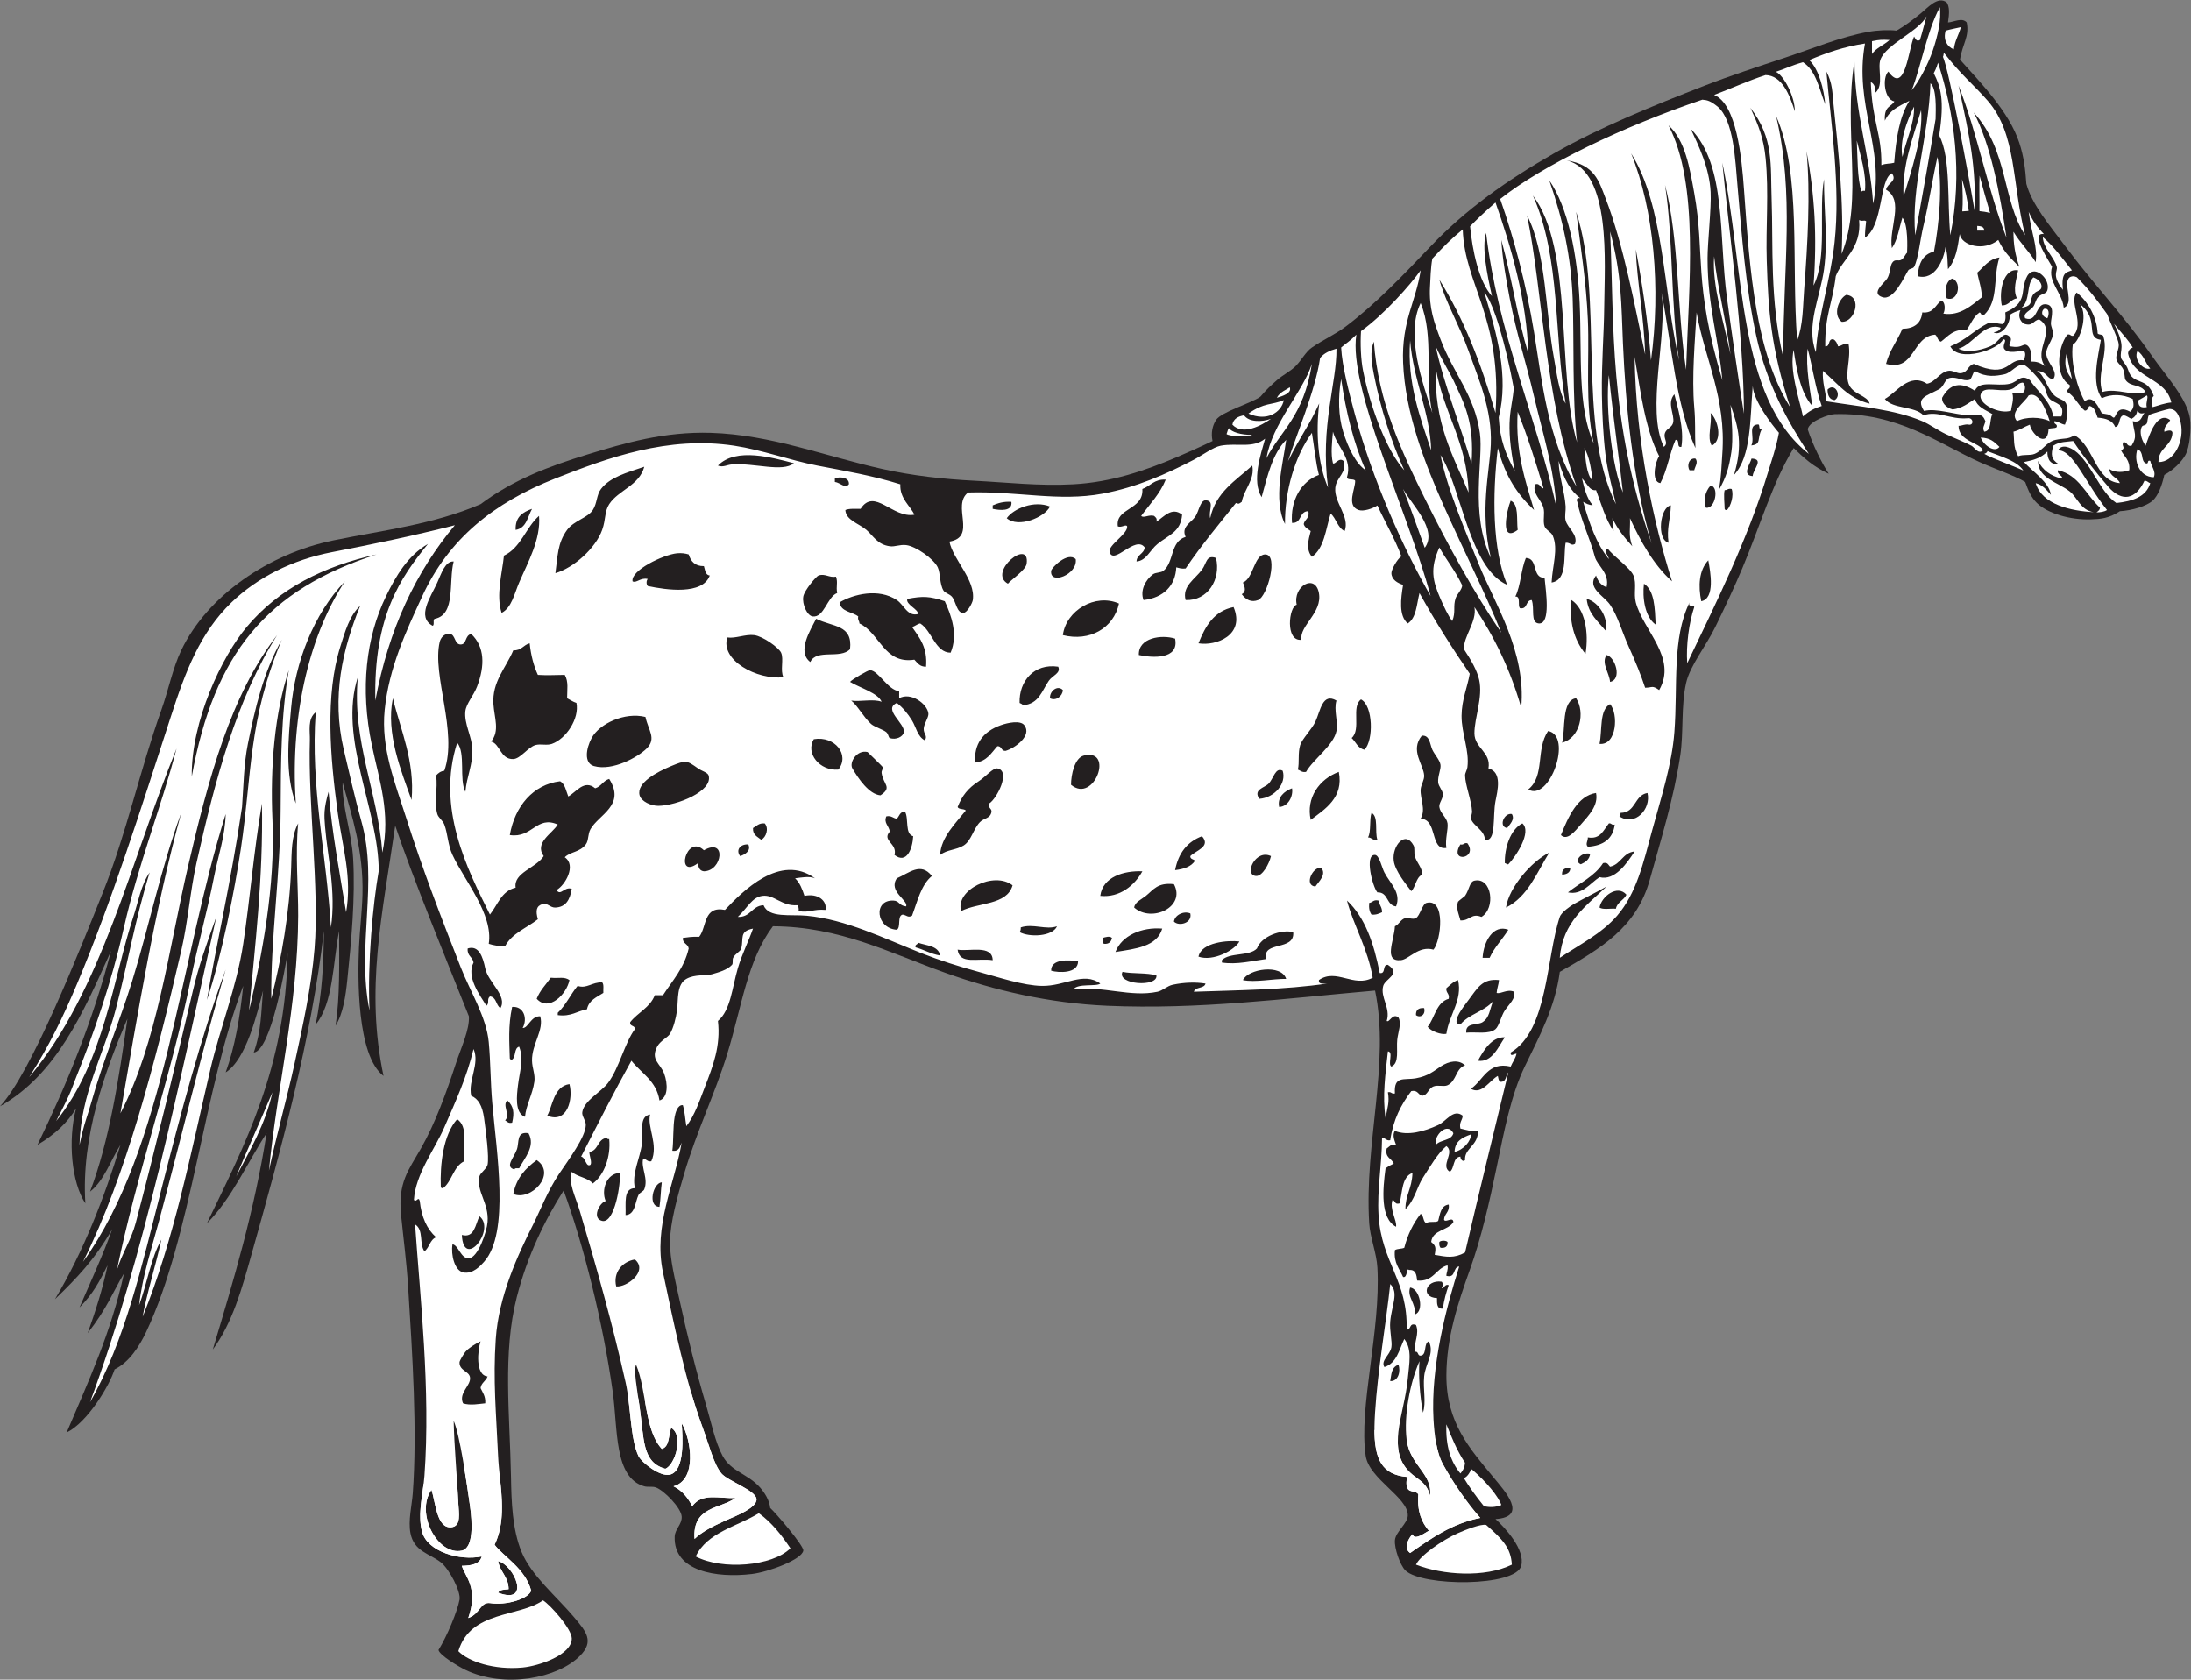 <?xml version="1.0" encoding="UTF-8" standalone="no"?>
<svg
   xmlns:dc="http://purl.org/dc/elements/1.1/"
   xmlns:cc="http://creativecommons.org/ns#"
   xmlns:rdf="http://www.w3.org/1999/02/22-rdf-syntax-ns#"
   xmlns:svg="http://www.w3.org/2000/svg"
   xmlns="http://www.w3.org/2000/svg"
   viewBox="0 0 775.387 594.453"
   height="594.453"
   width="775.387"
   xml:space="preserve"
   id="svg2"
   version="1.1"><rect x="0" y="0" width="775.387" height="594.453" fill="#808080" stroke="none"/><defs
     id="defs6" /><g
     transform="matrix(1.333,0,0,-1.333,0,594.453)"
     id="g10"><g
       transform="scale(0.1)"
       id="g12"><path
         id="path14"
         style="fill:#231f20;fill-opacity:1;fill-rule:evenodd;stroke:none"
         d="m 329.055,1078.35 c -29.129,-48.6 -44.696,-92.502 -96.235,-158.311 20.293,57.313 39.399,115.811 52.778,180.051 -22.223,-43.96 -38.2,-75.14 -74.504,-111.762 29.492,68.012 60.933,135.662 86.918,207.992 -47.742,-82.33 -93.063,-128.96 -152.11,-186.26 75.094,125.35 131.578,270.64 173.84,409.76 -26.515,-41.48 -42.578,-94.01 -80.715,-124.18 51.141,135.12 76.106,296.41 99.336,459.44 -58.922,-138.14 -123.207,-312.01 -111.754,-490.47 -36.546,55.21 -46.941,166.7 -24.828,251.44 -22.402,-36.15 -53.926,-67.24 -102.441,-96.23 77.508,159.44 146.582,327.33 195.562,515.31 C 220.863,1770.87 150.641,1607.55 0,1522.27 c 82.629,87.36 210.039,410.25 273.18,568.07 63.164,157.86 97.695,322.55 155.211,484.26 19.011,53.44 30.047,110.79 52.769,158.31 69.461,145.23 232.153,256.66 403.559,291.8 131.061,26.87 265.321,42.11 391.141,96.24 87.13,65.23 181.83,100.62 284.07,132.02 98.77,30.33 204.06,61.16 327.46,57.34 160.6,-4.98 305.25,-62.81 456.32,-96.24 78.28,-17.31 159.1,-26.66 245.24,-31.04 82.89,-4.22 170.82,-14.29 260.76,-9.31 101.57,5.62 190.2,36.26 273.17,71.4 19.07,8.07 62.25,27.05 96.24,43.45 -4.64,22.07 0.07,41.33 9.31,55.88 13.75,21.65 93.95,44.41 117.96,62.09 14.16,16.89 27.17,29.17 43.47,43.46 15.86,13.92 36.7,24.13 49.66,37.25 16.46,16.67 26.74,38.12 43.46,49.66 31.36,21.66 62.2,34.85 90.03,55.88 81.37,61.51 150.47,134.47 223.51,211.09 95.89,100.64 203.28,176.58 329.04,248.34 121.34,69.24 265.05,127.46 400.45,180.05 67.2,26.11 139.07,49.64 214.2,74.5 71.04,23.52 145.61,54.75 220.4,68.3 23.73,4.3 53.8,5.67 74.5,3.1 21.08,12.21 43.16,28.42 65.18,46.56 17.85,14.69 45.49,46.7 68.3,27.94 7.22,-11.34 6.95,-28.18 3.1,-52.77 15.93,1.03 37.36,14.06 49.67,0 7.66,-38.13 -11.54,-56.91 -17.79,-98.73 57.16,-63.89 130.5,-138.9 157.48,-221.01 12.46,-37.9 16.04,-71.57 18.64,-108.65 15.06,-55.82 62.06,-110.46 102.43,-164.52 81.2,-108.75 155.46,-183.94 232.82,-294.91 32.64,-46.82 92.79,-112.36 99.34,-164.53 3.2,-25.55 -0.19,-73.98 -12.41,-96.22 -10.17,-18.5 -32.52,-40.22 -55.89,-52.78 -6.38,-29.14 -16.96,-55.8 -31.04,-68.29 -16.74,-14.86 -54.9,-25.99 -86.92,-27.94 -30.44,-19.8 -51.47,-20.8 -77.61,-21.73 -53.11,-1.89 -114.09,15.45 -142.78,43.46 -14.96,14.59 -22.72,32.73 -31.06,55.88 -25.7,15.81 -83.39,35.67 -121.06,52.77 -110.06,49.94 -218.07,132.36 -384.92,127.28 -13.77,-0.43 -67.29,-17.56 -71.41,-40.36 13.46,-41.17 36.84,-88.73 55.88,-117.96 -40.03,18.07 -67.11,42.88 -93.13,68.29 -56.49,-92.29 -88.55,-205.74 -136.59,-319.74 -20.39,-48.41 -45.25,-101.63 -71.39,-155.21 -25.28,-51.82 -67.26,-102.56 -77.61,-149 -13.83,-62.14 -6.21,-130.45 -15.52,-192.47 -16.98,-113.28 -50.88,-221.15 -80.71,-329.04 -35.89,-129.82 -132.8,-184.22 -239.02,-245.24 -12.65,-95.06 -54.64,-171.71 -93.14,-251.45 -36.4,-75.42 -54.66,-170.85 -74.5,-266.96 -19.14,-92.7 -40.54,-187.3 -71.4,-273.17 -31.64,-88.033 -61.68,-179.201 -62.08,-279.389 -0.51,-126.836 63.06,-195.84 124.17,-270.066 31,-37.66 94.32,-105.824 6.2,-111.758 26.55,-24.113 79.41,-81.789 68.3,-124.172 -14.68,-56.086 -262.77,-55.265 -307.32,-12.41 -14.21,13.66 -29.95,59.5 -27.94,80.699 2.12,22.324 33.72,44.114 34.15,65.196 0.98,48.312 -102.45,96.82 -111.76,158.312 -19.36,128.055 40.32,331.594 31.05,499.798 -2.15,38.96 -19.39,80.12 -21.73,117.96 -13.33,214.54 55.71,424.04 15.52,617.74 -240.21,-21.12 -469.06,-50.99 -710.88,-40.35 -156.74,6.88 -301.1,41.48 -428.38,86.91 -150.9,53.87 -280.71,123.11 -459.43,124.17 -68,-90.63 -81.61,-210.11 -121.06,-338.36 -33.41,-108.55 -80.18,-202.26 -114.86,-319.73 -17.43,-59.03 -36.89,-128.4 -37.26,-180.05 -0.33,-46.68 13.61,-100.56 24.84,-152.11 21.22,-97.455 44.65,-191.896 71.4,-282.494 13.33,-45.152 23.5,-96.648 43.46,-133.484 22.7,-41.926 66.6,-47.078 99.33,-83.809 12.19,-13.679 24.96,-34.043 26.93,-54.355 13.29,-11.504 89.85,-100.676 87.93,-113.273 -3.6,-23.653 -92.3,-56.797 -136.59,-62.09 -93.74,-11.192 -208.35,6.652 -204.88,99.336 0.75,20.058 19.56,32.375 18.63,52.777 -1.08,23.309 -46.98,69.773 -68.3,77.605 -10.03,3.684 -21.14,0.325 -31.04,3.106 -80.8,22.656 -69.93,152.109 -83.82,251.445 -25.58,183.028 -78.22,392.426 -130.38,533.926 -50.49,-79.92 -96.01,-172.75 -124.16,-282.48 -38.3,-149.239 -18.38,-313.497 -15.53,-478.055 1.16,-66.77 3.48,-138.703 27.94,-198.672 25.8,-63.227 92.51,-117.98 139.69,-173.852 32.34,-38.269 53.76,-63.843 15.53,-102.429 -59.21,-59.766 -200.2,-87.316 -304.22,-37.254 -16,7.691 -68.1,38.18 -71.4,52.77 23.08,37.375 49.88,102.032 55.88,133.489 4.05,21.25 -27.12,81.601 -49.67,99.328 -29.82,23.445 -71.22,28.336 -80.71,77.605 -6.4,33.223 3.92,74.16 6.21,105.547 12.1,166.199 -0.73,366.172 -12.42,549.454 -4.27,67 -12.55,128.34 -18.62,189.36 -8.72,87.55 20.28,119.68 52.77,176.95 38.64,68.09 67.03,147.17 93.12,226.61 13.57,41.3 36.39,89.01 34.15,124.17 -54.24,136.28 -148.95,367.02 -195.57,505.98 -34.55,-237.5 -79.775,-434.24 -31.04,-664.3 -71.391,54.19 -68.645,262.88 -65.192,341.47 2.043,46.34 8.086,94.49 9.316,139.69 3.156,116.21 -28.472,210.05 -52.773,298 -2.055,-63.97 23.777,-130.19 27.933,-201.76 6.137,-105.55 -5.007,-220.68 -15.515,-322.85 -4.301,-41.82 -10.906,-88.8 -31.047,-121.07 11.465,75.45 9.605,164.24 9.316,251.45 -16.648,-85.07 -15.133,-191.81 -62.09,-248.34 16.719,84.14 20.868,155 21.735,248.34 C 826.379,1698 744.629,1402.42 667.422,1128.02 642.031,1037.79 617.258,947.266 564.98,876.582 c 55.153,183.858 110.426,367.618 142.793,574.278 -48,-72.03 -92.601,-174.37 -158.316,-239.02 100.758,209.66 208.668,412.18 214.195,717.08 -6.355,-35.96 -43.726,-258.79 -90.023,-263.86 20.949,59.57 19.246,107.91 24.832,164.52 -15.973,-60.7 -43.852,-181.76 -99.336,-217.31 24.488,67.61 37.992,146.21 46.563,229.73 C 541.316,1570.68 508.336,1177 388.035,923.137 369.57,884.172 343.098,842.93 304.219,823.801 290.828,781.199 232.602,683.379 176.949,656.172 233.965,790.586 294.934,921.035 329.055,1078.35 v 0" /><path
         id="path16"
         style="fill:#ffffff;fill-opacity:1;fill-rule:evenodd;stroke:none"
         d="m 3839.97,677.91 c 11.99,-29.363 26.97,-68.398 49.42,-101.816 -0.41,-9.793 -3.97,-19.395 -12.17,-28.574 -25.36,30.519 -39.55,72.207 -37.25,130.39 v 0" /><path
         id="path18"
         style="fill:#ffffff;fill-opacity:1;fill-rule:evenodd;stroke:none"
         d="m 3985.87,463.711 c -16.85,-6.66 -31.43,-6.406 -46.18,-3.027 -21.55,26.523 -40.45,53.086 -53.16,74.421 12.23,5.024 16.17,19.055 20.83,23.528 39.7,-33.875 71.58,-73.555 78.51,-94.922 z M 1441.6,210.645 c 21.27,-13.602 75.92,-76.165 76.39,-100.821 0.83,-44.082 -87.5,-73.484 -130.38,-77.605 -75.35,-7.246 -144.39,15.945 -170.73,43.457 32.38,108.496 161.26,89.91 224.72,134.969 z m 405.44,116.472 c 30.19,63.977 109.15,79.184 167.62,114.856 34.26,-24.727 60.17,-57.801 83.82,-93.125 -48.09,-47.981 -181.33,-58.477 -251.44,-21.731 z m 1912.22,-21.726 c 10.37,23.386 68.72,64.851 111.76,83.808 18.6,8.203 60.18,24.864 74.49,21.739 41.94,-36.778 65.84,-60.438 68.29,-105.547 -71.42,-35.313 -183.92,-27.684 -254.54,0 v 0" /><path
         id="path20"
         style="fill:#ffffff;fill-opacity:1;fill-rule:evenodd;stroke:none"
         d="m 4206.27,3269.95 c 13.29,-22.93 18.18,-54.25 21.74,-86.92 -17.13,19.1 -17.55,54.88 -21.74,86.92 v 0" /><path
         id="path22"
         style="fill:#ffffff;fill-opacity:1;fill-rule:evenodd;stroke:none"
         d="m 4274.76,3844.85 c 31.07,-115.24 29.56,-195.51 33.95,-295.51 7.31,-166.29 24.67,-355.98 76.17,-532.91 -114.42,330.41 -98.71,578.12 -110.12,828.42 z m 883.51,463.97 c 1.61,2.09 1.26,5.77 2.48,10.77 47.18,-60.59 78.88,-84.5 116.5,-127.68 77.29,-88.72 63.91,-219.03 99.32,-356.98 -61.36,92.81 -43.8,223.79 -136.58,325.95 44.12,-83.16 69.46,-212 86.92,-332.17 -50.13,126.82 -76.68,277.21 -127.27,403.56 31.53,-144.05 45.61,-211.53 43.52,-337.37 -16.27,98.18 -68.43,377.58 -84.89,413.92 z m -33.13,-70.34 c 16.65,-13.09 14.24,-69.67 13.67,-94.79 -16.47,-99.77 -29.12,-170.03 -54.04,-308.76 -11.73,131.28 35.72,260.52 40.37,403.55 z m -71.41,-301.11 c -4.77,84.46 26.59,159.66 46.56,229.7 6.07,-66.02 -25.84,-160.91 -46.56,-229.7 z m -3.1,105.54 c -7.9,43.75 12.51,97.33 31.04,133.49 1.41,-43.85 -21.38,-90.36 -31.04,-133.49 z m -80.71,273.18 c 0,11.37 0,22.76 0,34.14 18.67,3.97 27.23,4.17 46.56,3.11 -14.55,-13.39 -36.3,-21.53 -46.56,-37.25 z m -322.84,-142.8 c 22.55,-48.46 35.22,-82.14 40.35,-133.48 9.22,-92.19 0.21,-181.4 3.11,-273.18 4.16,-132.37 10.6,-229.29 62.09,-388.03 -91.1,143.96 -106.9,356.54 -122.59,578.63 -5.98,84.55 -19.9,226.48 -79.2,250.21 45.8,17.31 89.89,37.65 136.59,52.77 43.91,-1.21 63.92,-52.51 77.61,-96.24 0.34,39.81 -30.1,96.74 -50.44,104.9 26.6,8.51 41.69,17.07 72.17,25.49 34.68,-22.24 42.92,-70.9 58.98,-111.76 -3.02,37.35 -16.22,92.97 -42.48,117.42 46.03,19.16 91.43,35.41 148.03,44 -29.7,-162.63 53.05,-278.53 21.72,-425.28 -8.93,133.86 -48.57,237.02 -49.66,378.72 -30.09,-183.84 24.61,-367.26 -34.15,-512.2 7.03,132.51 -8.71,275.31 -21.74,400.45 -2.74,26.34 -2.19,53.29 -18.61,83.81 12.33,-138.06 37.75,-304.48 21.73,-453.22 -11.05,-102.51 -43.84,-194.18 -49.67,-291.8 -27.03,71.2 11.46,145.17 21.72,220.4 11.09,81.33 -0.96,161.15 0,239.03 -14.96,-82.75 9.55,-208.99 -27.93,-282.49 9.82,131.56 3.14,239.91 -18.62,356.99 10.84,-111.95 2.94,-248.08 -6.23,-366.3 -3.6,-46.72 -2.5,-95.11 -18.61,-136.59 -16.02,207.78 11.99,440.46 -55.88,596.02 49.08,-207.98 19.55,-395.03 18.63,-639.48 -35.78,151.08 -26.07,293.44 -30.54,418.24 -3.29,91.62 6.54,161.61 -56.38,242.97 z m -96.23,-394.24 c 8.82,-82.4 31.95,-171.33 43.46,-260.76 -16.93,82.21 -49.68,184.87 -43.46,260.76 z m 21.73,248.34 c 18.85,-193.7 56.85,-457.96 57.41,-666.18 -13.25,81.44 -32.28,212.54 -45,306.08 -22.7,167.02 -0.64,352.01 -96.23,450.13 21.33,-46.01 49.42,-103.09 52.77,-167.63 2.22,-42.81 -8.25,-133.44 -8.17,-176.73 0.23,-127.66 28.91,-208.43 39.22,-323.06 -78.4,263.77 -44.85,331.25 -74.51,496.68 -12.01,66.98 -23.85,140.03 -68.3,180.05 81.94,-157.71 53.92,-421.02 46.57,-648.8 -24.26,157.86 -18.16,346.07 -55.87,490.47 22.33,-143.09 14.6,-319.61 37.24,-465.63 -41.78,183.8 -39.76,411.39 -127.26,549.45 60.73,-148.29 79.1,-358.97 52.76,-549.45 -7.43,98.43 -23.54,206.46 -40.35,294.91 3.12,-85.88 22.23,-182.66 24.83,-279.39 -26.98,126.15 -56.77,289.99 -105.54,415.97 -17.09,44.14 -28.48,87.84 -102.44,99.34 118.72,-29.8 100.32,-270.29 99.33,-388.03 -0.59,-71.56 -7.37,-150.06 -6.2,-232.82 0.71,-50.46 3.33,-108.29 9.31,-158.32 5.55,-46.53 19.22,-93.67 27.93,-133.48 -105.82,211.76 -30.46,547.42 -105.54,776.06 12.05,-94.12 26.75,-186.66 31.05,-285.59 4.68,-107.73 -8.33,-221.75 15.52,-329.05 -43.71,97.12 -31.1,232.59 -37.25,372.51 -5.75,130.76 -31.64,254.89 -80.72,325.95 37.26,-106.63 57.93,-205.76 62.09,-313.54 4.24,-110.2 -1.66,-261.68 11.71,-382.25 -54.83,186.21 -8.88,512.17 -117.25,655.43 74.27,-165.3 56,-375.87 86.91,-552.56 -18.59,33.84 -23.13,78.67 -31.04,121.07 -22.85,122.65 -19.62,278.21 -71.39,378.72 42.15,-204.11 46.26,-479.25 131.33,-720.06 -77.07,125.19 -91.85,282.95 -112.71,409.63 -21.07,127.98 -52.56,247.89 -90.02,353.89 111.72,89.16 328.25,193.55 536.75,263.73 13.73,-1.16 21.5,-3.21 40.64,-18.49 42.64,-36.22 46.73,-141.51 52.77,-211.1 11.37,-130.82 21.61,-269.1 49.67,-397.34 28.53,-130.42 84.57,-228.7 139.69,-313.53 -191.18,149.92 -170.5,493.14 -229.71,772.96 z M 3985.87,3822.5 c 2.36,-48.04 13.82,-111.27 22.48,-156.25 18.23,-94.7 41.92,-164 64.44,-259.71 22.07,-93.79 52.56,-188.55 58.99,-291.8 -55.21,245.64 -155.82,463.87 -186.27,726.4 -12.29,-35.84 2.55,-111.07 15.53,-167.64 -35.28,38.1 -52.15,123.2 -58.1,185.1 18.39,18.85 41.57,41 67.4,63.24 40.07,-112.63 84.07,-263.38 86.93,-400.44 -28.79,95.39 -42.25,194.33 -71.4,301.1 z m -45.15,-139.17 c 25.72,-30.54 56.66,-138.04 78.28,-255.21 -4.94,-56.11 -24.4,-85.41 2.61,-219.23 -23.51,43.37 -39.27,81.5 -42.72,142.32 27.54,109.79 -4.57,220.11 -38.17,332.12 z m -57.29,167.12 c 4.83,-148.02 104.75,-233.36 86.91,-487.37 -39.11,134.81 -84.51,250.74 -148.99,353.89 16.58,-59.99 52.85,-119.8 77.61,-189.37 26.53,-74.61 62.66,-154.65 58.97,-248.34 -2.76,-70.1 -30.46,-176.83 0.14,-300.6 -56.66,117.44 -19.07,260.99 -29.11,330.87 -14.64,102.1 -69.02,155.26 -104.52,249.11 -16.69,44.16 -31.11,83.39 -27.92,139.7 0.99,17.87 1.82,51.79 6.19,74.5 33.22,35.94 51.02,52.95 80.72,77.61 z m -71.61,-310.94 c 20.27,-43.44 40.23,-75.21 46.77,-89.51 27.79,-60.74 56.6,-109.34 48.08,-222.01 -23.92,85.76 -76.3,220.37 -94.85,311.52 z m 0.21,-58.47 c 20.33,-118.33 82.85,-194.48 86.93,-329.05 -41.19,97.48 -92.53,184.79 -86.93,329.05 z m -40.36,173.84 c 36.38,-88.32 9.48,-197.03 31.04,-291.8 -24.98,77.21 -72.41,207.39 -31.04,291.8 z m -27.93,-99.34 c 8.22,-105.69 53.15,-190.95 55.87,-291.79 -28.5,85.4 -64.59,179.48 -55.87,291.79 z m -96.23,-3.1 c -11.4,-26.77 -5.32,-59.56 0,-86.92 17.42,-89.68 46.76,-180.38 80.71,-254.55 -44.17,48.96 -88.24,158.27 -109.5,264.69 -5.74,28.79 -7.57,71.08 -5.36,104.72 61.62,44.31 131.28,123.13 158.31,161.42 -12.19,-82.94 -50.99,-134.64 -46.56,-245.24 5.34,-132.96 57.66,-267.52 108.65,-381.82 52.72,-118.19 109.54,-229.52 152.11,-335.26 -72.44,106.65 -139.9,229.15 -201.78,353.88 -62.05,125.11 -125.29,258.89 -136.58,419.08 z m -46.57,18.62 c -21.58,-142.97 136.03,-466.55 197.21,-694.01 -73.4,127.11 -154.92,311.31 -200.31,479.82 -16.14,59.9 -34.77,130.18 -37.25,180.04 13.88,11.84 23.82,17.34 40.35,34.15 z m -40.35,-117.96 c 12.69,-86.64 33.44,-171.43 65.18,-242.13 -25.96,17.41 -46.53,59.07 -59.85,102.41 -12.59,40.99 -13.91,91.89 -5.33,139.72 z m -141.1,-218.12 c 20.39,65.5 73.45,189.53 85.22,274 9.99,12.77 25.68,19.84 43.45,24.83 1.09,-91.77 -43.8,-204.37 -22.42,-368.53 -27,62.3 -32.59,145.35 -23.33,223.27 -28.71,-63.37 -44.1,-75.96 -82.92,-153.57 z m -57.03,8.1 c 14.68,91.59 96.29,175.26 120.52,250.37 -21.68,-140.09 -84.93,-179.54 -120.52,-250.37 z m 27.4,160.35 c 9.07,16.74 27.13,21.72 34.14,27.94 7.04,-15.4 -19.5,-23.89 -34.14,-27.94 z m -75.32,-41.89 c 42.65,30.12 61.24,21.97 93.94,35.68 -6.68,-33.78 -46.17,-57.53 -93.94,-35.68 z m -42.65,-29.5 c 2.6,16.01 16.29,22.53 31.04,24.83 13.21,-18.4 47.01,-17.96 71.41,-9.32 -25.51,-17.76 -74.63,-44.91 -102.45,-15.51 z m -15.52,-24.84 c 3.1,7.76 3.04,11.44 6.21,15.52 7.46,-10.12 30.69,-17.8 61.56,-17.84 -9.35,-7.12 -61.37,-3.83 -67.77,2.32 z m 1888.81,985.91 c 43.43,-132.23 66.13,-296.09 32.72,-458.18 -8.66,91.04 1.9,204.2 -29.55,265.18 14.71,95.19 3.92,128.26 -14.41,165.09 2.39,4.67 7.15,13.32 11.24,27.91 z m -873.8,-829.59 c 12.76,-123.61 31.12,-250.49 37.33,-311.53 -27.76,63.04 -47.33,222.46 -37.33,311.53 v 0" /><path
         id="path24"
         style="fill:#ffffff;fill-opacity:1;fill-rule:evenodd;stroke:none"
         d="m 5108.13,3368.43 c -22.43,35.11 5.42,39.3 39.53,57.42 14.37,7.64 14.81,27.45 29.23,30.32 18.59,3.71 35.97,-9.47 49.61,-5.5 8.58,-1.32 10.76,22.57 17.15,23.42 30.29,-17.45 55.5,-12.82 77.05,-8.57 20.43,4.03 32.72,28.49 52.78,24.83 8.27,-1.5 39.77,-35.13 52.77,-55.87 6.89,-11.01 5.96,-24.56 15.52,-34.15 12.3,-12.34 42.03,-11.33 31.03,-46.56 -7.23,0 -14.48,0 -21.71,0 -6.27,42.38 -46.75,70.95 -61.43,96.23 -24.85,18.01 -31.75,-4.23 -53.44,-9.32 -35.26,-8.26 -80.99,10.69 -93.12,-18.62 -37.6,24.37 -66.21,19.4 -86.93,-18.63 -1.51,-12.55 10.07,-26.14 27.94,-31.04 25.6,3.38 41.53,16.41 58.99,27.94 6.55,-22.42 28.84,-29.1 46.55,-40.35 -8.36,-14.41 -1.19,-44.34 -21.72,-46.57 -5.7,11.58 0.09,14.23 3.11,27.94 -9.13,23.11 -17.74,14.42 -43.46,15.52 -38.84,1.67 -87.21,19.95 -119.45,11.56 v 0" /><path
         id="path26"
         style="fill:#ffffff;fill-opacity:1;fill-rule:evenodd;stroke:none"
         d="m 5165.49,4378.17 c 12.86,3.7 27,6.11 40.35,9.31 -5.35,-20.51 -16.04,-35.69 -18.62,-58.98 -18.44,7.14 -28.68,25.72 -21.73,49.67 z m -90.03,-158.32 c 24.17,61.73 40.73,157.95 74.51,220.41 4.7,-31.81 -5.51,-76.53 -18.63,-114.86 -13.18,-38.51 -37.62,-83.78 -55.88,-105.55 v 0" /><path
         id="path28"
         style="fill:#ffffff;fill-opacity:1;fill-rule:evenodd;stroke:none"
         d="m 5292.77,3577.27 c 16.19,-10.49 43.37,14.67 43.45,46.56 8.15,5.71 17.56,9.35 27.94,12.42 -7.12,-15.59 -1.53,-28.2 8.54,-35.99 25.25,-8.76 24.07,8.56 41.13,11.16 47.94,-29.95 -17.17,-80.11 15.52,-124.17 -14.33,10.52 -23.81,12.46 -37.25,12.41 5.08,26.82 -7.1,48.93 -19.05,44.18 -11.57,-4.97 -17.07,-7.02 -36.83,-3.82 -6.27,3.18 8.22,16.16 0,24.84 -19.03,19.49 -26.52,-13.48 -52.77,-24.84 -30.68,-12.97 -64.39,-16.88 -83.81,-6.21 39.02,10.97 68.79,71.85 112,55.52 -3.05,-8.29 -10.86,-11.09 -18.87,-12.06 v 0" /><path
         id="path30"
         style="fill:#ffffff;fill-opacity:1;fill-rule:evenodd;stroke:none"
         d="m 5249.3,3847.34 c 0,4.14 0,8.28 0,12.42 9.8,-0.55 18.52,-2.18 18.63,-12.42 -6.21,0 -12.42,0 -18.63,0 v 0" /><path
         id="path32"
         style="fill:#ffffff;fill-opacity:1;fill-rule:evenodd;stroke:none"
         d="m 5267.93,3254.43 c 5.2,2.07 7.11,3.61 8.67,7.19 37.85,-15 78.69,-26.01 95.06,-51.35 -27.61,12.97 -78.19,30.36 -103.73,44.16 v 0" /><path
         id="path34"
         style="fill:#ffffff;fill-opacity:1;fill-rule:evenodd;stroke:none"
         d="m 5367.26,3642.46 c 23.42,19.74 12.22,61.49 31.05,80.71 13.42,-4.69 22.29,-15.12 21.73,-24.83 -0.71,-12.32 -11.76,-8.13 -21.48,-20.12 -11.9,-14.67 2.85,-30.37 -31.3,-35.76 v 0" /><path
         id="path36"
         style="fill:#ffffff;fill-opacity:1;fill-rule:evenodd;stroke:none"
         d="m 5426.25,3639.36 c 15.95,3.8 14.06,-16.15 9.31,-24.84 -12.61,3.45 -18.85,14.91 -9.31,24.84 v 0" /><path
         id="path38"
         style="fill:#ffffff;fill-opacity:1;fill-rule:evenodd;stroke:none"
         d="m 5423.48,3830 c 25.89,-20.97 54.07,-58.78 77.27,-88.2 -15.91,-5.82 -28.76,-5.65 -23.97,-51.85 -30.98,40.28 -13.19,47.8 -16.39,61.16 -5.8,24.25 -36.11,49.32 -36.91,78.89 v 0" /><path
         id="path40"
         style="fill:#ffffff;fill-opacity:1;fill-rule:evenodd;stroke:none"
         d="m 5486.82,3521.69 c 5.23,-34.3 10.78,-51.04 13.93,-68.59 -9.01,11.69 -24.29,30.45 -13.93,68.59 v 0" /><path
         id="path42"
         style="fill:#ffffff;fill-opacity:1;fill-rule:evenodd;stroke:none"
         d="m 5522.47,3651.78 c 53.59,-41.94 11.16,-87.74 55.1,-94.59 -7.3,-44.09 -25.89,-114.99 2.38,-155.01 25.09,12.02 55.64,10.93 82.22,-1.85 3.39,-16.84 3.52,-23.39 -6.2,-34.15 -41.53,22.75 -36.5,-22.88 -46.65,-14.44 -11.86,9.86 -14.16,7.18 -29.07,10.42 -8.63,15.23 -22.87,50.87 -45.36,31.96 -18.55,31.36 -38.47,100.49 -31.88,150.51 17.36,8.01 42.12,75.83 19.46,107.15 v 0" /><path
         id="path44"
         style="fill:#ffffff;fill-opacity:1;fill-rule:evenodd;stroke:none"
         d="m 5612.44,3599.89 c 29.22,-34.95 39.23,-45.21 49.73,-62.98 -6.85,-2.46 -11.87,-7.91 -12.41,-15.51 13.47,-68.28 100.04,-63.45 114.85,-130.39 -17.63,-1.71 -36.37,-8.6 -49.67,-12.41 -2.31,13.7 -3.88,25.09 3.05,29.54 -18.34,53.93 -55.14,25.66 -68.23,69.79 -3.82,12.86 -17.71,26.39 -18.63,31.05 -4.56,22.8 14.31,26.31 -18.69,90.91 v 0" /><path
         id="path46"
         style="fill:#ffffff;fill-opacity:1;fill-rule:evenodd;stroke:none"
         d="m 5677.69,3397.22 c 7.39,4 14.81,7.96 21.74,12.42 5.57,-3.78 -3.49,-19.07 0,-31.04 -16.21,-2.75 -24.18,2.72 -21.74,18.62 v 0" /><path
         id="path48"
         style="fill:#ffffff;fill-opacity:1;fill-rule:evenodd;stroke:none"
         d="m 5730.46,3232.7 c -0.32,38.59 35.17,41.41 37.25,77.61 -1.65,10.61 -14.96,4.75 -21.73,3.1 -0.91,16.43 11.03,20.01 15.52,31.04 -34.36,25.14 -54.96,-38.79 -65.18,-68.29 -9.72,13.18 -15.06,30.74 -12.41,43.46 3.17,15.28 9.36,6.61 15.52,15.52 2.43,3.53 1.82,18.59 6.43,22.75 2.18,1.98 49.62,15.88 53.35,15.93 18.77,0.26 26.04,-16.95 30.23,-35.58 11.36,-50.4 -18.07,-106.17 -58.98,-105.54 z m -356.98,0 c 25.04,4.97 44.78,10.51 62.08,27.94 -0.13,-21.86 8.46,-35.01 31.04,-34.15 -22.15,13.8 -21.69,26.3 -15.51,49.67 17.05,11.25 37.07,10.31 52.77,12.41 24.89,-37.65 59.57,-82.5 93.12,-121.06 37.06,-42.6 73.25,-33.55 96.23,15.52 7.73,0.48 9.61,-4.88 15.52,-6.21 -10.86,-36.73 -47.19,-48.01 -90.03,-52.77 -43.61,28.25 -68.9,110.43 -111.75,139.69 -8.47,5.8 -32.47,19.22 -43.45,0 39.46,2.54 73.07,-86.46 130.38,-158.31 -8.2,-4.97 -17.6,-5.96 -27.94,-6.22 6.2,4.76 8.4,6.09 9.31,12.43 -38.75,35.96 -56.14,87 -111.75,99.33 -3.42,-11.91 16.9,-15.93 9.3,-21.73 -29.6,6.6 -50.21,22.97 -62.08,46.56 -0.93,-46.03 53.71,-57.07 83.82,-80.71 21.48,-16.86 28.83,-50.13 64.03,-55.32 -60.21,3.16 -137.43,20.03 -154.06,77.05 18.79,-5.02 27.45,-16.6 40.35,-31.04 -4.33,32.99 -47.47,60.79 -71.38,86.92 v 0" /><path
         id="path50"
         style="fill:#ffffff;fill-opacity:1;fill-rule:evenodd;stroke:none"
         d="m 627.063,1336 c 27.671,66.49 65.218,150.02 96.234,223.51 C 703.77,1472.46 663.555,1406.09 627.063,1336 Z M 468.75,2472.15 C 346.758,2173.01 270.035,1828.57 77.606,1599.86 c 52.907,83.03 89.496,158.54 127.278,248.35 91.742,218.07 170.078,466.13 248.344,707.76 40.128,123.91 78.503,224.03 161.418,304.21 67.867,65.64 160.992,113.04 266.964,133.49 104.403,20.15 216.281,43.36 325.951,71.4 -102.87,-122.71 -175.84,-275.32 -211.091,-465.64 -4.871,226.11 67.871,327.15 139.691,415.97 -53.16,-30.9 -85.3,-84.89 -111.76,-139.69 -52.275,-108.32 -68.795,-243.55 -37.244,-394.25 19.694,-94.02 50.344,-180.72 27.934,-285.57 -12.33,163.29 -80.766,294 -65.188,465.62 -52.187,-162.31 55.558,-351.25 55.558,-514.19 -15.663,-90.38 -29.972,-242.25 -24.515,-370.52 -34.914,174.06 24.685,339.68 -21.726,502.89 -14.594,51.33 -32.516,129.4 -46.563,189.36 -33.07,141.13 -3.222,266.6 43.457,381.83 -27.89,-25 -40.332,-68.88 -52.773,-108.65 -40.02,-127.93 -27.57,-290.93 -6.207,-443.91 12.613,-90.3 37.789,-167.3 21.73,-260.75 -17.054,105.05 -37.07,207.12 -46.566,319.73 -13.172,-45.21 -11.863,-62.46 -9.309,-93.12 6.653,-79.89 29.594,-172.23 15.524,-266.96 -11.989,196.38 -54.703,374.08 -40.364,571.17 -22.273,-17.16 -14.789,-50.69 -15.515,-74.51 -5.098,-166.88 25.293,-393.92 12.418,-552.55 -8.379,-103.19 -31.66,-207.7 -52.778,-304.21 -21.339,-97.55 -48.175,-190.86 -68.293,-285.6 20.84,218.49 76.844,438.59 77.606,676.73 0.25,76.85 -7.863,162.91 0,245.23 -18.422,-33.67 -17.231,-77.65 -18.621,-117.95 -4.047,-116.98 -25.996,-243.07 -52.774,-347.68 -2.043,156.36 24.164,332.76 24.832,499.78 0.512,128.05 0.961,254.07 21.731,372.51 -37.277,-113.33 -49.738,-254.46 -43.457,-397.35 7.758,-176.53 -27.707,-359.96 -62.086,-505.99 15.348,169.18 37.914,351.8 34.144,549.45 -21.871,-127.36 -31.125,-249.9 -49.667,-372.5 C 628.305,1838.79 583.961,1729.32 558.77,1621.59 506,1395.9 462.055,1168.2 378.723,963.496 c 10.773,61.664 35.043,136.714 49.668,204.884 -28,-49.61 -37.926,-117.29 -58.981,-173.849 8.344,75.949 33.024,149.629 52.774,223.509 59.441,222.42 113.441,448.72 176.941,667.42 -66.238,-181.1 -119.754,-383.7 -170.734,-583.6 C 377.262,1101.39 332.117,899.355 239.027,736.887 383.57,1127.66 474.922,1579.34 574.293,2025.16 546.672,1948.41 528.031,1896.57 512.207,1829.58 464.414,1627.39 412.551,1409.7 360.098,1211.84 348.52,1168.18 322.77,1129.18 310.43,1087.67 c 52.109,255.23 141.89,506.12 195.566,769.85 18.656,91.65 44.332,182.06 62.086,273.17 10.785,55.36 29.848,109.56 31.043,167.63 -124.734,-397.81 -160.039,-885.06 -378.719,-1188.93 115.461,231.66 191.824,529.64 260.754,825.74 18,77.3 23.414,157.25 40.36,232.82 50.214,223.94 106.578,434.71 214.187,605.32 -123.656,-159.86 -182.609,-382.55 -235.918,-611.53 -52.914,-227.28 -82.316,-468.92 -180.047,-658.11 45.91,264.72 91.481,543.36 161.418,797.79 -53.871,-146.24 -85.097,-300.4 -130.379,-447.01 -33.215,-107.55 -77.218,-210.49 -108.648,-322.84 -10.438,-37.32 -18.555,-52.14 -31.039,-111.75 3.219,136.08 65.523,242.85 96.23,360.09 31.364,119.75 51.977,240.66 90.024,363.21 -23.36,-33.78 -30.047,-77.58 -43.461,-117.96 -52.457,-157.93 -77.133,-384.25 -204.809,-542.05 41.863,79.67 44.645,95.18 49.598,107.44 49.605,122.79 97.238,260.16 130.379,406.67 37.515,165.83 99.379,320.61 139.695,474.93 z M 655,2795 c -65.707,-78.32 -147.742,-249.2 -145.898,-397.34 59.242,327.83 200.273,496.2 490.472,589.8 C 859.906,2956.25 741.352,2897.93 655,2795 Z m 3.105,-310.43 c -10.917,-54.03 -11.386,-109.88 -15.523,-167.63 -30.32,-205.95 -71.387,-378.83 -93.125,-512.19 39.117,116.27 73.184,289.82 90,401.38 29.707,197 19.375,341.78 108.672,554.72 -48.328,-83.98 -71.039,-182.35 -90.024,-276.28 z m 257.653,431.49 c -83.84,-87.26 -132.195,-216.35 -142.793,-335.26 -7.445,-83.48 -16.664,-178.22 12.418,-254.55 -16.731,248.97 43.758,459.86 130.375,589.81 v 0" /><path
         id="path52"
         style="fill:#ffffff;fill-opacity:1;fill-rule:evenodd;stroke:none"
         d="m 4075.89,3173.72 c -9.15,-23.66 15.24,-39.39 21.74,-62.08 4.41,-15.49 -2.13,-35.17 3.09,-49.67 3.63,-10.06 17.35,-14.38 21.73,-24.84 15.11,-35.97 -1,-79.15 -3.1,-124.17 43.17,6.77 30.68,70.4 37.25,105.55 13.56,0.94 13.81,-9.19 24.84,-3.11 8.44,24.93 -19.47,41.98 -24.84,62.08 -3.04,11.36 0.71,26.05 0,37.26 -2.6,40.9 -18.12,80.72 -18.62,121.06 14.91,-51.14 32.5,-80.98 57.71,-98.78 -9.96,2.71 -10.81,-5.33 -8.05,-9.87 9.01,-47.3 33.34,-95.83 46.57,-145.9 6.18,-23.43 39.83,-43.19 31.04,-80.71 -14.95,4.72 -23.04,16.29 -27.94,31.05 -25.63,-32.43 20.76,-53.72 37.25,-77.61 20.36,-29.49 32.42,-73.87 49.67,-111.75 17.23,-37.83 32.8,-76.04 43.46,-108.66 20.42,0.38 17.95,7.17 37.25,-6.2 48.79,85.68 -42.23,157.8 -62.08,232.81 -6.21,23.48 2.95,50.09 -6.21,71.41 -9.09,21.14 -54.94,52.23 -68.29,71.39 -13.01,-6.3 1.61,-17.79 3.1,-27.94 -33.2,40.27 -51.88,95.05 -68.3,152.11 6.39,-3.8 15.87,-9.28 25.29,-8.63 -16.23,17.57 -23.13,48.04 -28.39,70.72 12.15,-11.32 20.04,-33.95 37.25,-31.04 14.51,-37.23 23.97,-75.39 46.57,-108.65 -0.05,16.93 -3.44,23.32 -3.11,34.15 14.84,-31.14 31.16,-50.15 52.78,-74.5 -11.03,29.33 -4.61,47.65 -6.21,74.5 26.85,-58.45 62.27,-123.99 111.75,-167.64 -48.98,154.74 -95.93,369.72 -99.33,596.02 15.92,-93.75 27.92,-191.45 65.18,-263.86 -10.51,-13.74 -22,-68.23 3.12,-71.4 18.21,33.51 24.48,78.98 40.34,114.86 12.95,1.56 1.18,-21.59 15.53,-18.63 8.08,47.86 -10.64,107.35 -18.64,139.7 -20.73,-23.78 0.9,-53.06 -3.09,-74.51 -2.59,-13.88 -17.61,-16.06 -21.73,-27.93 -5.63,-16.17 10.85,-25.76 -3.11,-37.26 -48.34,98.84 10.42,295.04 -6.21,409.77 27.4,-140.23 37.63,-297.64 90.02,-412.87 -1.78,47.08 0.55,66.76 -3.1,108.65 -6.96,79.88 2.03,179 6.22,251.44 21.22,-122.54 79.01,-225.94 68.29,-375.61 -2.62,-36.52 -2.39,-59.14 -9.32,-96.23 20.07,34.93 27.19,60.65 33.39,101.59 4.92,32.4 1.26,85.9 -2.34,125.02 21.34,-60.63 33.42,-105.77 9.3,-186.26 46.05,49.16 42.4,148.01 49.67,235.93 2.2,-39.29 51.41,-103.33 69.57,-124.03 -8.01,-42.54 -18.85,-71.25 -29.21,-105.69 -53.03,-176.27 -139.11,-348.69 -214.2,-505.99 -3.53,47.01 4.94,108.88 18.63,149 -1.25,7.02 -18.19,-1.64 -12.42,12.41 -47.21,-96.31 -30.97,-220.89 -40.36,-344.57 -6.5,-85.85 -35.69,-175.02 -58.97,-260.75 -23.7,-87.29 -41.39,-166.73 -93.13,-226.61 -41.52,-48.05 -100.22,-76.83 -152.1,-111.76 7.76,96.76 70.95,138.08 124.16,189.37 -31.05,-17.45 -58.54,-30.61 -86.92,-46.56 -7.28,-4.1 -33,-21.48 -37.24,-34.14 -36.69,-109.53 -31,-301.14 -130.39,-360.1 -1.14,-13.03 10.12,-2.22 15.52,-3.11 -3.02,-13.54 -10.76,-22.35 -15.52,-34.15 -60.91,14.13 -72.35,-36.35 -105.54,-58.98 29.16,-17.02 50.2,23.02 71.4,34.15 1.71,-5.53 1.59,-12.89 6.21,-15.52 17.07,-1.55 14.21,16.82 21.72,24.82 -35.9,-149.31 -78.01,-319.32 -114.85,-478.04 -29.08,-16.3 -49.98,-11.83 -80.71,-6.21 4.02,20.01 2.05,24.83 -9.32,34.15 4.04,33.21 44.82,29.69 58.98,52.76 -0.84,16.16 -20.76,-2.9 -24.83,6.22 0.7,16.89 15.46,19.72 12.42,40.35 -21.04,-2.76 -22.87,-24.74 -27.95,-43.46 -6.73,-5.68 -25.41,0.59 -31.03,-6.2 -9.86,3.6 -6.52,20.37 -15.53,24.83 -19.48,-25.01 -34.41,-54.58 -43.45,-90.03 -7.11,-3.24 -18.73,-1.97 -24.84,-6.21 -3.58,-34.62 12.44,-49.65 21.73,-71.4 12.36,-2.86 8.31,26.65 15.53,18.64 18.3,1.74 20.11,-13 21.72,-27.95 44.36,-4 48.71,32.01 80.71,40.37 2.14,-12.49 -2.97,-17.74 -3.1,-27.95 26.51,-6.85 16.04,23.28 34.15,24.83 -34.03,-106.708 -76.31,-265.818 -68.29,-406.657 2.37,-41.836 8.45,-88.145 24.83,-117.961 28.14,-51.211 65.61,-104.852 99.33,-142.793 -75.45,-15 -130.27,-54.422 -186.25,-93.133 -18.46,12.793 -4.26,38.926 6.21,49.676 5.69,-17.821 32.47,3.593 43.46,9.32 -18.97,22.422 -31.48,51.297 -27.94,96.219 -4.19,10.3 -23.56,5.429 -27.94,15.527 -4.75,5.652 -4.75,25.383 0,31.047 -83.07,5.965 -93.35,67.293 -86.92,170.73 7.06,113.555 29.72,240.391 40.36,341.465 23.65,-23.19 3.75,-56.316 0,-99.336 -2.23,-25.488 5.62,-52.414 3.09,-68.293 -3.38,-21.355 -29.3,-35.136 -18.61,-52.769 32.41,10 39.19,45.64 52.77,74.5 21.62,-27.539 13.01,-64.707 9.31,-105.539 -8.79,-97 -61.72,-193.668 12.42,-254.559 18.84,-15.48 38.43,-23.242 46.57,-55.867 7.53,58.418 -53.23,79.527 -62.09,148.992 -8.07,63.184 9.7,153.484 34.14,207.988 -3.21,-33.593 1.14,-95.664 9.31,-136.582 9.08,28.36 -0.31,60.828 3.1,96.231 3.36,34.551 28.16,60.832 12.43,93.125 -13.78,-4.856 -5.37,-31.875 -18.64,-37.246 -13.54,-4.25 -6.59,12.019 -18.62,9.304 -2.59,25.891 12.98,48.403 3.11,71.399 -19.16,6.758 -11.59,-13.235 -24.83,-12.41 3.82,130.622 -67.04,177.952 -74.51,304.212 -4.05,68.64 8.37,126.68 9.31,204.89 9.82,0.5 10.38,-8.25 21.74,-6.22 7.67,54.41 29,95.17 55.87,130.39 16.95,3.48 17.95,-8.97 27.93,-12.42 16.18,0.96 16.13,18.83 31.06,24.84 11.55,4.64 27.3,-1.5 37.24,3.1 24.12,11.15 21.7,45.38 46.57,52.77 -16.77,16.02 -41.95,12.31 -65.2,-3.11 -16.46,-10.92 -32.37,-25.26 -65.18,-31.04 -32.19,-5.67 -58.93,7.63 -55.88,-40.35 -9.49,-2.25 -9.13,5.35 -18.62,3.11 4.68,-26.37 -1.13,-39.64 -6.21,-68.31 -8.96,58.27 -0.12,118.11 6.21,176.95 15.52,-1.02 -1.29,-34.4 9.3,-40.36 21.79,9.21 12.72,45.59 15.53,71.4 2.26,20.75 12.04,43.18 3.11,58.98 -15.81,12.74 -23.78,-14.66 -31.05,-9.3 11.06,34.62 -17.85,62.62 -9.31,93.12 5.41,19.33 49.21,31.69 12.42,55.87 -15.8,1.32 -4.3,-24.67 -21.73,-21.73 -15.28,77.84 -38.65,147.61 -86.92,192.46 16.04,-62.65 55.71,-128.42 68.28,-204.88 -50.5,-27.16 -96.57,26.01 -142.79,-6.2 -2.02,-12.38 11.81,-8.89 21.73,-9.31 -111.51,-16.6 -237.73,-17.66 -353.88,-21.73 3.84,13.75 27.58,7.6 31.04,21.73 -25.89,4.05 -56.01,3.46 -86.92,-3.11 -14.91,-3.17 -26.9,-15.76 -40.35,-18.62 -72.45,-15.42 -144.49,16.29 -223.51,6.2 11.74,17.09 61.06,6.62 71.4,15.53 -44.59,32.77 -93.73,-7.4 -155.21,-6.21 -49.34,0.94 -110.75,21.8 -167.63,37.25 -51.68,14.03 -104.66,30.87 -152.11,49.67 -100.42,39.78 -200.28,89.4 -304.22,99.33 -44.48,4.26 -100.59,-6.89 -114.85,27.94 -31.46,-1.66 -33.85,-32.37 -68.3,-31.03 26.06,24.4 37.53,52.11 65.19,55.86 31.22,4.23 50.95,-27.88 93.13,-24.83 2.6,-3.6 4.09,-8.32 3.1,-15.51 29.07,-5.42 38.65,6.01 71.4,3.09 4.5,23.61 -18.97,44.83 -55.88,37.25 -5.88,17.93 -12.5,35.11 -24.83,46.58 15.8,2.05 37.95,6.33 52.77,0 -92.63,67.42 -192.03,-34.65 -239.03,-83.83 -57.81,11.25 -47.76,-45.35 -68.29,-71.39 -20.51,0.59 -31.83,-1.6 -43.46,-3.1 -1.08,-15.57 13.74,-15.24 15.52,-27.95 -11.93,-52.22 -43.22,-85.08 -68.29,-124.16 -7.25,0 -14.49,0 -21.73,0 -12.7,-32.85 -45.2,-45.86 -65.19,-71.4 -2.15,-12.5 13.07,-7.63 12.41,-18.63 -26.88,-35.54 -41.52,-103.12 -71.39,-142.79 -18.33,-24.35 -63.66,-46.71 -68.3,-77.61 -1.62,-10.87 9.46,-21.54 9.31,-34.14 -0.34,-31.73 -45.66,-91.96 -71.39,-130.38 -29.7,-44.35 -48.65,-94.43 -68.3,-133.49 -41.33,-82.22 -91.59,-190.6 -99.33,-304.218 -7.44,-109.153 1.08,-197.43 6.21,-310.43 3.46,-76.055 25.88,-162.539 -9.31,-235.918 23.53,-31.316 81.48,-63.019 97.09,-121.816 -7.76,-22.481 -66.72,-39.571 -108.36,-33.184 -27.04,4.149 -26.2,-27.949 -58.65,-39.484 28.23,80.625 -9.52,110.91 -17.01,138.605 25.45,0.422 47.41,4.336 52.77,24.832 -59.5,-12.273 -144.02,12.934 -158.31,65.188 -12.9,47.16 2.81,102.332 6.21,149.011 16.68,229.184 -11.75,475.534 -24.84,667.414 23.78,-14.94 10.14,-51.07 24.84,-71.41 13.23,9.54 14.49,31.05 31.04,37.26 -24.75,21.81 -39.02,54.1 -43.46,96.23 -3.86,14.09 -9.02,-5.36 -15.52,3.12 4.2,68.7 55.55,134.34 80.71,192.46 31.42,72.56 58.99,131.09 77.61,207.97 17.32,-38.96 -15,-83.11 -6.21,-124.16 18.67,-7.82 29.49,-26.1 34.15,-58.99 4.79,-33.91 13.81,-103.69 9.31,-124.16 -2.3,-10.49 -19.76,-21.91 -21.73,-31.05 -8.62,-39.93 25.87,-70.56 21.73,-121.07 -2.19,-26.69 -25.71,-94.91 -49.67,-96.22 -21.51,-1.18 -27.33,34.81 -43.46,37.25 -4.57,-28.37 5.63,-69.23 27.94,-74.51 25.87,-6.11 47.52,18.57 55.88,27.94 68.6,76.97 33.17,291.12 21.72,422.18 -4.88,55.88 -4.28,108.1 -9.31,161.43 -6.31,66.89 -49.17,133.89 -74.5,198.67 -54.43,139.22 -99.87,255.45 -145.9,400.44 -27.67,87.15 -66.21,180.88 -55.88,282.49 11.45,112.53 56.52,207.92 99.34,301.11 70.52,153.46 190.41,249.08 353.89,313.53 138.15,54.46 298.53,113.67 474.95,86.92 75.06,-11.39 145.83,-38.24 220.4,-52.78 72.12,-14.05 145.14,-26.02 220.4,-49.66 -1.88,-38.43 27.59,-58.22 37.26,-80.72 -58.15,-10.28 -105.83,73.01 -142.81,15.53 -14.3,-0.17 -30.34,1.37 -40.35,-3.1 1.35,-27.11 35.91,-35.66 55.88,-52.78 17.98,-15.42 28.92,-38.98 62.08,-43.45 14.03,-1.9 26.19,5.09 43.46,3.1 25.58,-2.96 73.02,-36.3 83.82,-58.98 7.53,-15.82 4.61,-44.76 15.52,-62.09 3.69,-5.87 15.66,-8.87 21.73,-15.52 11.23,-12.3 12.75,-44.42 31.04,-43.46 10.16,0.54 23.72,26.48 24.84,34.14 7.85,53.76 -52.65,106.99 -62.09,155.22 74.25,12.34 4.5,95.93 49.67,130.38 130.35,4.17 240.21,-24.98 356.99,-3.11 90.15,16.89 168.68,51.69 242.13,90.03 22.1,11.53 51.57,33.55 71.4,37.25 43.25,8.08 84.93,-7.97 117.96,18.62 -11.85,-42.23 -36.02,-112.38 -9.32,-155.21 15.65,56.79 28.99,115.88 65.2,152.11 -7.81,-61.4 -35.63,-158.73 -3.11,-223.51 -1.07,88.37 27.25,181.78 71.4,242.14 6.33,-37.13 9.7,-77.22 18.62,-111.76 -47.45,-16.78 -76.32,-68.43 -71.39,-127.28 26.68,-1.84 18.26,31.42 43.46,31.05 3.9,-19.41 -9.95,-21.09 -12.42,-34.15 2.73,-9.69 11.62,-13.21 18.63,-18.62 -6.47,-24.53 -13.13,-48.75 3.1,-68.3 32.62,22.23 36.82,72.86 49.66,114.86 15.14,-12.8 18.17,-37.71 37.26,-46.56 14.53,38.31 -28.4,75.09 -24.83,114.86 2.51,28.11 33.02,41.57 21.72,71.39 -12.64,10.67 -22.4,-11.25 -27.94,-6.21 -6.36,24.75 -2.23,58.17 0,83.82 11.62,-42.12 52.15,-70.93 37.26,-121.07 1.25,-9.09 18.21,-2.48 21.73,-9.31 0.68,-21.23 -24.25,-66.21 9.31,-77.6 12.74,-4.33 36.87,3.73 49.73,12.05 20.5,-44.45 46.89,-89.3 63.68,-134.86 -11.74,-7.92 -26.76,-35.94 -26.5,-44.83 0.55,-17.34 16.17,-26.18 31.05,-31.04 -6.11,-36.3 -12.02,-82.62 12.42,-102.44 22.72,14.54 23.6,50.9 31.04,80.71 41.97,-75.51 86.32,-145.46 133.48,-214.2 -6.05,-35.34 -21.42,-68.98 -21.73,-111.75 -0.31,-46.72 21.18,-91.3 15.52,-136.58 -0.94,-7.59 -6.28,-14.83 -6.2,-21.73 0.27,-25.71 17.57,-67.83 18.62,-96.24 0.15,-3.8 -3.9,-16.11 -3.1,-18.62 6.29,-19.74 36,-29.69 37.25,-55.88 30.81,-6.86 20.03,62.09 27.93,102.44 5.36,27.35 18.5,77.32 -18.61,86.93 7.46,43.49 -37.1,53.63 -37.26,93.12 -0.16,41.08 23.23,95.93 12.42,142.8 -5.63,24.39 -20.66,50.96 -40.36,80.71 -1.39,34.18 35.29,73.43 27.94,111.75 52.3,-78.09 95.23,-165.52 124.17,-266.97 13.78,148.22 -70.95,277.24 -111.75,378.72 -33.46,83.23 -85.08,202 -102.45,291.81 55,-84.9 76.05,-300.12 176.95,-344.58 -39.76,95.09 -39.29,238.68 -24.83,363.2 20.74,-77.58 51.63,-122.2 96.23,-164.52 -22.26,74.53 -50.15,154.73 -43.45,260.75 26,-64.01 47.45,-132.59 68.29,-201.77 -5.27,-7.06 -7.82,14.74 -21.74,9.31 z m 686.04,356.99 c 7.01,-49.03 17.78,-114.68 49.67,-149.01 -5.12,37.23 -18.42,103.04 -12.42,152.11 13.16,-49.97 20.78,-105.47 37.26,-152.11 -19.74,-6.12 -34.05,-13.75 -49.67,-27.93 -11.34,51.86 -36.49,122.74 -24.84,176.94 z m 167.63,555.66 c 9.69,-40 26.14,-89.74 21.74,-133.48 -4.41,0.26 -8.8,0.51 -9.32,-3.1 -11.37,38.29 -10.12,89.21 -12.42,136.58 z m 37.26,155.21 c 9.12,-4.32 12.53,-14.15 12.41,-27.93 23.02,19.84 4.56,64.73 13.17,87.74 15.33,40.93 101.6,74.63 122.33,114.86 -6.18,-21.11 -10.14,-39.36 -17.53,-62.91 -6.83,-3.61 -10.1,-1.61 -15.53,9.31 -15.26,-34.32 -23.71,-156.22 -68.3,-93.13 -17.09,-16.74 -10.4,-74.88 15.98,-79.25 -8.37,-15.47 -27.68,-10.91 -25.28,-51.13 12.66,27.47 34.69,37.28 65.19,52.77 -26.44,-41.86 -35.57,-101.01 -40.35,-164.52 -12.62,-3.32 -19.41,-0.98 -34.15,-6.21 1.35,84.13 -24.22,113.86 -27.94,220.4 z m 242.13,-257.65 c 8.02,-26.47 14.93,-56.63 17.96,-84.41 -8.15,-0.51 -11.9,-0.85 -17.28,-1.2 2.08,23.53 1.18,51.11 -0.68,85.61 z m 46.56,9.32 c 9.37,-35.43 18.49,-66.37 27.94,-99.34 -9.45,2.81 -20.54,4.45 -28.24,5.04 0.4,30.3 -0.9,67.36 0.3,94.3 z m 3.1,-695.36 c 25.7,-1.56 33.64,-9.55 49.67,-24.84 -13.55,-17.45 -43.59,6.38 -49.67,24.84 z m -419.07,176.94 c 38.1,-32.26 67.37,-73.36 124.17,-86.92 -5.57,22.22 -45.83,23.98 -55.87,52.77 -10.29,29.49 6.75,64.52 0,105.55 -14.18,2.79 -17.61,-5.17 -27.95,-6.21 -2.43,7.91 -5.62,15.06 -12.42,18.62 -15.82,2.38 -7.08,-19.81 -21.72,-18.62 -0.81,85.41 18.98,111.05 27.94,186.25 16.95,45.41 69.14,73.06 62.08,149.02 9.46,-4.65 12.07,1.01 18.62,-3.11 -1.32,-14.2 -3.25,-26.99 -3.09,-43.47 49.26,31.46 37.22,154.77 71.39,170.74 15.25,-21.09 -11.39,-25.07 -15.52,-43.46 49.49,-29.13 6.78,-102.3 15.52,-155.21 15.08,21.14 19.32,53.11 27.94,80.71 15.48,-17.55 13.1,-79.3 12.42,-93.13 -3.73,-1.91 -7.36,-13.7 -15.52,-18.63 -7.84,-4.73 -17.3,4.19 -24.84,-9.3 -4.98,-8.93 -4.51,-27.74 -12.42,-40.36 -7.89,-12.6 -45,-39.41 -12.41,-49.67 30.04,-9.47 57.83,54.8 68.28,71.4 2.95,4.67 12.69,4.02 15.53,9.31 11.39,21.2 15.54,69.71 24.85,108.65 15.41,64.53 23.91,124.07 37.23,183.15 14.31,-78.32 4.19,-180.78 -9.31,-251.45 -29.51,-6.69 -40.83,-31.59 -43.46,-65.19 46.83,-12.44 69.53,44.69 74.2,77.65 6.24,-21.95 4.98,-38.98 6.51,-59.02 21.2,25.39 25.6,57.01 31.06,93.13 4.98,-30.43 63.53,-46.98 102.44,-15.53 16.66,-35.18 34.89,-49.95 55.86,-71.39 -11.29,33.69 -15.57,58.9 -15.51,93.13 18.66,-31.06 43.46,-54.34 58.97,-80.71 5.37,43.66 -10.2,69.83 -18.62,133.48 12.15,-26.08 22.78,-40.7 40.36,-58.98 -40.3,5.68 18.43,-78.24 21.72,-86.92 -12.41,-39.64 26.44,-67.04 31.05,-108.65 30.24,12.21 -4,63.51 15.52,80.71 6.52,3.94 13,3.4 19.26,0.3 35.99,-36.34 53.97,-61.34 80.29,-97.86 8.39,-23.09 29.47,-65.68 30.83,-79.38 1.38,-13.95 -8.27,-27.43 -6.22,-40.35 1.62,-10.09 13.64,-16.16 18.64,-27.95 4.55,-10.74 1.89,-22.2 6.2,-27.93 14.28,-18.95 38.93,-9.12 52.78,-31.04 -34.28,-13.37 -73.55,11.43 -114.86,0 -16.17,45.33 16.72,104.33 3.1,145.9 -0.31,7.96 -11.56,4.98 -15.52,9.31 -1.68,42.16 -25.43,85.28 -55.88,108.65 -21.21,-25.68 22.52,-83.46 -9.3,-114.86 -7.49,-1.27 -6.76,5.67 -15.53,3.1 -26.39,-35.88 -33.12,-109.74 6.21,-133.48 3.32,-11.6 -7.71,-8.85 -6.21,-18.62 20.4,-11.68 28.56,-35.6 46.56,-49.68 8.27,0.02 7.92,8.65 12.42,12.42 14.8,-2.79 16.51,-18.67 21.73,-31.04 22.28,-1.52 39.91,-7.7 46.57,-24.84 15.03,2.55 7.55,27.64 21.73,31.05 9.54,-0.81 13.96,-6.73 21.73,-9.32 8.7,5.01 13.01,10.62 15.52,21.73 4.29,-5.56 7.02,-9.52 18.62,-6.2 -8.16,-9.43 -8.02,-27.17 -31.04,-21.73 2.96,-31.26 13.56,-38.37 -3.1,-65.19 -13.62,-3.27 -10.2,10.5 -21.73,9.31 -6.89,-10.43 8.3,-14.29 -6.21,-21.73 8.03,-16.79 24.49,-25.18 21.72,-52.77 -13.52,-4.95 -35.27,-7.92 -52.77,3.1 1.2,-20.53 21.97,-21.49 27.94,-37.25 -65.82,4.61 -68.44,99.13 -121.07,127.28 -16.1,-11.6 -25.45,-7.25 -49.66,-12.42 -24.23,-5.18 -33.46,-28 -55.88,-37.25 -12.34,-5.09 -29.19,-0.52 -43.45,-6.21 -14.18,25.14 -9.85,47.82 -12.42,65.19 16.69,4.01 28.34,13.04 43.46,18.63 4.32,-25.41 46.8,-63.85 49.66,-12.42 4.14,5.17 17.59,1.04 21.73,6.2 2.32,9.56 -8.51,5.97 -6.21,15.53 11.42,-1.01 17.18,-7.66 27.94,-9.31 6.13,14.6 9.08,41.94 3.11,55.87 -4.79,11.16 -20.12,11.5 -31.05,21.73 -19.84,18.6 -26.8,55.98 -46.55,65.19 29.22,-2.23 24.91,-21.14 43.46,-21.73 15.37,20.56 -17.58,42.12 -18.64,68.3 -0.61,15.51 17.01,35.06 18.64,52.77 0.52,5.82 -6.56,17.94 -6.23,27.94 0.51,14.7 13.04,49.18 -15.51,49.67 -24.99,0.42 -20.04,-49.44 -52.78,-37.26 -6.77,14.08 13.39,19.52 21.74,31.05 4.85,6.72 6.18,18.07 12.41,24.83 9.8,10.65 21.88,7.94 24.84,18.62 6.93,25.08 -18.96,51.91 -37.25,49.68 -18.58,-2.28 -24.54,-29.61 -27.95,-55.88 -3.84,-29.75 -22.37,-41.99 -46.56,-52.78 0.77,-13.17 2.07,-22.59 -6.21,-31.04 -15.36,0.73 -24.13,5.67 -37.59,3.59 -41.76,-21.36 -57.48,-44.07 -102.1,-62.57 22.11,-45.1 130.73,-7.47 139.69,18.62 13.62,0.18 -2.11,-13.8 3.11,-24.83 10.36,-16.05 42.61,-4.2 52.78,-6.2 6.15,-6.11 1.97,-17.74 0,-24.84 -45.4,7.44 -37.5,-51.85 -133.49,-9.32 -17.69,-6.19 -14.36,-22.16 -34.15,-24.83 -10.2,-1.37 -21.8,8.73 -34.15,6.21 -23.44,-4.79 -33.57,-30.18 -55.87,-34.15 -47.21,30.36 -81.22,-23.93 -111.75,-40.35 21.05,-27.58 79.07,-18.2 102.45,-43.46 38.32,13.58 70.32,-11.73 116.86,-7.77 15.71,2.65 17.55,-18.65 4.2,-17.06 -12.49,2.14 -17.72,-2.98 -27.94,-3.11 0.02,-41.38 55.57,-43.75 65.18,-65.19 -13.3,-11.55 -22.14,7.72 -31.04,12.42 -19.32,10.2 -44.17,19.63 -68.29,31.04 -20.8,9.85 -42.48,25.87 -62.09,34.15 -74.47,31.44 -162.71,38.03 -254.54,52.77 -2.08,27.93 -11.24,48.78 -9.32,80.71 z m 31.05,-77.61 v 0 c 20.3,11.45 0.63,47.99 -18.64,27.94 0.22,-15.31 4.63,-26.41 18.64,-27.94 z m 18.62,207.99 v 0 c 35.18,-2.57 56.06,67.25 12.41,71.4 -20.36,-10 -36.46,-53.26 -12.41,-71.4 z m 248.34,-34.15 v 0 c 6.86,-4.52 6.14,-16.61 15.52,-18.62 18.93,14.18 32.13,34.1 68.29,31.04 10.94,15.96 18.15,35.66 34.15,46.56 4.87,-1.33 2.65,-9.75 12.42,-6.21 39.28,38.12 22.68,98.84 40.35,152.11 -28.97,-4.14 -41.09,-25.13 -58.98,-40.35 4.25,-21.62 11.56,-40.18 12.42,-65.19 -25.94,-20.79 -58.6,-50.86 -102.44,-43.45 5.49,8.52 5.7,33.22 -6.21,34.14 -15.11,-11.8 -19.75,-34.06 -49.67,-31.05 -3.11,-28.95 -21.24,-42.9 -52.77,-43.45 -13.52,-32.02 -34.13,-56.93 -43.46,-93.14 78.12,-21.08 67.75,72.9 130.38,77.61 z m 31.04,96.23 v 0 c 28.27,-10.51 41.64,39.73 15.52,52.78 -17.39,-3.92 -23.18,-33.93 -15.52,-52.78 z m 145.9,-18.62 v 0 c 20.09,-0.43 23.02,16.31 40.37,18.62 -11.46,23.23 -1.49,50.09 3.1,74.51 -38.24,6.8 -51.58,-53.59 -43.47,-93.13 z m 55.87,-204.88 c 7,-5.61 7.32,-15.67 3.12,-24.83 -5.88,-5.51 -20.51,-2.26 -31.05,-3.11 5.4,-16.52 -2.79,-35.76 -3.1,-46.57 -31.19,-10.83 -89.04,18.19 -80.72,43.47 7.89,23.89 46.59,5.25 77.61,12.41 18.35,4.23 18.19,17.57 34.14,18.63 z m 15.53,-34.15 c 26.24,11.99 45.61,-37.16 55.88,-68.29 -23.56,11.57 -63.79,12.3 -86.91,0 -21.04,24.51 19.22,47.81 31.03,68.29 z m 288.7,-142.79 c 18.57,-7.47 7.67,-29.59 21.73,-37.26 10.04,-3.83 2.37,10.05 12.41,6.21 2.84,-15.01 16.06,-28.24 9.32,-43.46 -38.45,0.75 -54.09,43.56 -43.46,74.51 z m 0,260.76 c 16.83,-10.08 20.95,-32.86 34.14,-46.57 -18.18,-5.69 -45.05,23.16 -34.14,46.57 z M 1517.99,1348.42 c 15,-13.97 42.72,-15.22 55.87,-31.04 30.05,21.82 48.23,71.63 43.46,117.96 -3.61,-0.5 -5.52,0.68 -6.21,3.11 -25.55,-2.39 -21.73,-34.15 -46.56,-37.26 0.4,-11.56 7.56,-27.43 3.1,-34.14 -12.24,-7.55 -12.59,19.37 -24.83,21.73 43.78,85.57 87.2,171.48 133.48,254.55 26.53,-33.49 66.5,-53.54 74.5,-105.55 23.01,7.08 22.66,43.92 12.42,71.4 -10.09,27.12 -36.81,36.46 -18.63,71.39 8.1,15.56 28.42,24.48 34.15,34.16 9.29,15.67 16.09,42.65 18.63,62.07 3.82,29.24 -1.57,68.83 24.83,83.83 22.72,12.89 51.63,7.5 68.29,12.41 16.85,4.98 39.92,10.91 52.78,24.83 3.71,4.03 0.46,13.22 3.1,18.62 5.68,11.64 19.8,16.79 21.73,24.84 6.57,27.38 -6.12,45.56 31.04,52.77 -11.31,-32.75 -28.86,-66.52 -40.35,-105.55 -15.07,-51.13 -18.91,-111.24 -52.77,-139.67 7.79,-66.35 -13.48,-120.45 -34.15,-173.84 -14.64,-37.81 -27.44,-76.95 -49.67,-105.55 -3.2,18.53 -4.17,39.29 -9.31,55.87 -14.29,1.5 -19.88,-21.04 -21.73,-31.04 -4.91,-26.52 -2.66,-65.07 -6.21,-90.02 17.98,-2.45 20.18,10.87 24.84,21.72 -19.03,-110.94 -75.84,-221.31 -49.67,-344.57 29.25,-137.77 58.96,-286.52 105.54,-412.864 17.74,-48.109 29.44,-96.984 49.67,-121.066 16.98,-20.215 91.65,-44.766 93.13,-68.293 1.5,-23.914 -60,-46.551 -80.71,-55.879 -38.36,-17.274 -65.2,-31.66 -83.81,-49.668 -6.21,86.925 67.84,79.093 108.64,108.644 -46,-1.738 -87.88,14.387 -114.85,-21.719 -11.44,22.704 -26.75,41.543 -49.67,52.774 62.34,16.953 47.99,121.699 21.73,167.617 2.1,-32.344 9.96,-126.25 -31.05,-136.582 -26.16,-6.582 -75.44,32.117 -83.81,49.668 -21.8,45.715 -19.69,130.906 -34.15,195.574 -34.33,153.457 -77.44,306.574 -121.06,453.214 -12.83,43.1 -31.13,74.23 -21.73,105.55 z m 80.71,-130.38 v 0 c 33.53,-7.54 50.34,102.98 46.56,127.27 -34.95,-1.3 -49.74,-45.15 -37.25,-74.5 -17.4,-5.01 -37.3,-46.47 -9.31,-52.77 z m 37.24,-173.84 v 0 c 27.58,-3.25 86.02,40.29 49.67,71.41 -33.18,-5.33 -58.54,-34.29 -49.67,-71.41 z m 58.99,242.14 v 0 c 3.86,7.96 13.2,9.73 15.52,15.52 11.48,28.65 -8.99,56.55 -3.11,80.71 9.83,0.5 10.38,-8.25 21.74,-6.21 20.04,43.28 -11.85,91.51 -3.11,124.17 -30.78,-4.88 -17.97,-47.6 -21.73,-77.61 -4.9,-39.12 -27.56,-79.05 -18.63,-117.96 -31.63,-0.44 -23.41,-40.73 -24.83,-71.4 25.65,0.91 25.13,34.19 34.15,52.78 z m -6.21,-450.129 v 0 c -6.83,-14.57 2.27,-62.93 9.31,-111.746 12.38,-85.871 5.87,-147.277 68.3,-164.535 25.88,9.867 49.74,88.5 15.52,108.656 -7.49,-19.414 -3.75,-50.063 -24.84,-55.879 -46.65,50.625 -39.62,154.922 -68.29,223.504 z m 62.08,419.079 v 0 c 3.26,20.55 3.42,44.19 6.21,65.19 -23.22,-1.37 -38.44,-64.15 -6.21,-65.19 z m 2110.9,145.9 c 0.82,29.19 21.32,38.69 43.46,46.56 0.61,-18.24 -20.49,-41.55 -43.46,-46.56 z m -49.67,18.63 c -6.53,24.3 30.31,62.62 46.56,31.04 -5.32,-20.54 -35.14,-16.6 -46.56,-31.04 z m -86.92,1741.48 c 21.27,-39.63 93.28,-108.28 57.44,-156.22 -22.14,60.87 -39.2,110.31 -57.44,156.22 z m 96.24,-155.21 c 17.54,-31.78 40.95,-59.72 60.53,-100.25 0.41,-10.92 -13.47,-23.46 -17.16,-34.16 -7.75,-22.41 0.89,-36.94 -9.23,-61.16 -11.78,15.98 -21.29,36.75 -31.05,58.98 -21.6,49.27 -28.15,80.53 -3.09,136.59 z m 608.42,12.42 v 0 c -5.53,39.71 5,60.29 6.21,99.34 -29,-4.52 -38.49,-90.48 -6.21,-99.34 z M 1092.7,2335.57 v 0 c 9.09,103.3 -29.34,185.84 -49.66,270.07 -19.28,-92.53 22.37,-194.24 49.66,-270.07 z m 68.3,577.39 v 0 c -17.2,-38.12 -55.9,-91.36 -12.42,-114.86 6.12,2.15 -0.76,17.32 6.21,18.62 55.86,11.4 35.72,98.8 49.66,152.11 -22.57,1.33 -32.61,-31.83 -43.45,-55.87 z m 65.18,-2570.315 v 0 c 31.48,6.886 27.85,74.984 21.73,117.96 -9.62,67.571 -27.05,189.375 -43.46,226.614 1.19,-64.563 9.18,-151.067 12.43,-220.414 1.1,-23.778 8.34,-59.414 -18.63,-62.078 -38.97,-3.848 -41.6,66.054 -52.78,99.336 -43.88,-61.739 16.46,-175.5 80.71,-161.418 z M 1161,2298.32 v 0 c 2.93,-10.1 14.43,-16.77 18.62,-27.94 9.46,-25.27 9.11,-53.5 21.73,-80.71 31.79,-68.54 108.58,-157.15 96.23,-235.92 12.55,-4.02 26.48,-6.64 43.46,-6.2 18.42,34.34 57.41,48.13 86.92,71.38 -6.31,22.96 -4.16,35.35 12.42,40.37 12.85,3.89 20.5,-9.98 34.15,-9.31 27.19,1.32 38.45,19.63 43.46,49.66 -19.98,6.98 -29.74,-20.31 -40.36,-3.11 23.46,13.26 52.97,65.8 21.73,86.93 14.7,15.17 39.45,12.62 55.87,34.14 7.95,10.41 4.87,26.8 12.42,40.35 21.62,38.77 94.17,63.25 49.67,133.49 -16.11,-4.59 -21.14,-20.25 -37.25,-24.84 -29.2,24.36 -50.57,-10.52 -71.39,-21.73 -6.03,14.67 -8.3,33.1 -21.74,40.36 -71.27,-8.41 -120.12,-66.13 -133.48,-142.79 59.92,-9.19 70.9,52.88 127.27,27.93 -14.72,-24.29 -62.74,-48.29 -37.25,-83.81 -20.59,-32 -80.84,-43.96 -74.5,-83.81 -37.9,-8.67 -47.53,-45.61 -68.29,-71.4 -60.62,121.57 -142.66,283.07 -86.92,456.32 23.08,-27.63 4.51,-96.9 21.73,-130.38 3.63,41.08 19.55,70.26 18.62,111.75 -0.78,34.81 -22.59,68.94 -18.62,102.44 2.35,19.9 22.06,41.65 31.04,65.19 21.31,55.86 20.33,105.46 -15.52,139.69 -17.43,-3.86 -11.23,-27.68 -27.94,-27.94 -16.54,-0.25 -13.96,25.79 -27.94,27.94 -15.85,2.44 -25.38,-10.6 -27.93,-21.73 -20.44,-88.91 48.58,-238.29 12.41,-341.46 -10.11,-1.28 -16.28,-6.48 -21.73,-12.42 4.7,-35.87 -5.73,-72.01 3.11,-102.44 z m 9.31,-990.25 v 0 c 0.69,-2.43 2.6,-3.62 6.21,-3.11 23.77,18.65 27.09,57.76 55.88,71.4 -2.77,47.21 10.62,91.39 -18.63,111.75 -37.33,-41.36 -45.82,-121.29 -43.46,-180.04 z m 65.19,-437.711 v 0 c -3.06,-3.648 -15.43,-22.644 -15.52,-27.929 -0.43,-22.782 25.84,-22.774 27.93,-40.36 2.55,-21.355 -31.01,-40.793 -18.62,-68.293 18.46,-6.668 45.54,-1.082 58.98,0 1.26,18.852 -6.78,28.403 -12.41,40.364 1.86,14.675 14.48,18.621 18.62,31.035 -33.21,2.793 -26.27,70.633 -18.62,93.125 -15.27,-7.52 -31.63,-17.52 -40.36,-27.942 z m 37.25,360.101 v 0 c -10.91,-22.51 -13.02,-58.6 -46.57,-49.68 4.36,-94.08 91.79,14.5 46.57,49.68 z m -15.52,673.62 v 0 c -19.75,-38.1 15.85,-85.48 34.14,-114.85 9.42,8.37 -0.09,16.46 9.32,24.83 17.94,-1.72 15.55,-23.77 27.94,-31.04 19.36,32.31 -32.71,68.45 -40.36,105.53 -6.25,30.33 -16.84,62.08 -46.56,52.78 -2.19,-19.78 13.13,-22.04 15.52,-37.25 z m 105.54,540.13 v 0 c 19.01,0.7 39.18,31.8 58.98,37.25 14.01,3.87 29.4,-1.88 43.46,3.11 37.96,13.47 73.37,67.23 65.19,108.65 -9.42,3 -16.53,8.3 -24.83,12.42 0,22.79 4.25,44.21 -6.21,62.08 -30.31,-0.15 -42.92,-1.67 -71.4,0 -11.07,24.11 -18.43,51.93 -21.73,83.82 -16.59,-4.1 -21.7,-19.69 -43.46,-18.63 -20.16,-47.57 -56.66,-83.53 -52.77,-142.79 2.39,-36.53 17.4,-71.42 -6.21,-99.34 24.01,-5.85 24.5,-47.82 58.98,-46.57 z M 1322.42,314.707 v 0 c 5.03,-29.121 27.51,-40.781 27.94,-74.512 -11.15,-1.261 -24.05,-0.781 -27.94,-9.308 88.93,-33.457 42.75,73.898 0,83.82 z m 15.52,2669.653 v 0 c -4.73,-46.52 -21.64,-105.04 -6.21,-152.11 26.87,14.17 33.31,49.79 46.57,80.71 23.11,53.9 58.02,114.79 52.77,176.94 -35.25,-30.98 -47.98,-84.47 -93.13,-105.54 z m 21.73,-1505.56 v 0 c 6.12,26.16 4.31,43.08 -12.42,58.98 -15.41,-11.8 8.98,-38.24 -6.21,-52.77 5.52,-2.75 7.9,-8.66 18.63,-6.21 z m -6.21,170.73 v 0 c 0.68,-2.41 2.6,-3.61 6.21,-3.1 10.43,7.16 4.65,30.53 18.63,34.14 13.16,-33.11 1.1,-66.75 -3.11,-102.43 -3.02,-25.58 -9.48,-73.63 18.62,-83.82 2.49,30.07 20,59.27 24.84,93.13 2.77,19.4 -5.83,36.06 -6.21,55.88 -0.85,44.37 32.45,81.28 21.73,117.96 -24.97,1.12 -31.95,-32.15 -46.56,-31.05 13.45,24.21 3.53,58.39 -27.94,55.89 -11.12,-51.07 -7.19,-95.22 -6.21,-136.6 z m 18.63,-242.13 v 0 c -8.46,-22.92 -32.36,-46.04 -6.21,-52.77 0.57,4.6 7.5,2.84 12.42,3.1 14.17,27.62 44.14,58.34 24.83,93.13 -33,5.6 -24.1,-24.66 -31.04,-43.46 z m -9.32,-117.96 v 0 c 46.99,-19.73 116.11,53.4 62.09,90.02 -29.3,-21.41 -54.08,-47.32 -62.09,-90.02 z m 49.67,1819.09 v 0 c -24.47,-8.65 -45,-21.23 -43.46,-55.88 28.54,4.57 31.75,34.48 43.46,55.88 z m 12.42,-1300.68 v 0 c 32.25,-36.09 80.02,12.6 86.92,49.67 -14.74,9.79 -26.63,3.94 -49.67,6.2 -12.75,-18.28 -28.52,-33.56 -37.25,-55.87 z m 86.92,-226.61 v 0 c -42.35,-6.28 -44.48,-58.68 -58.98,-83.81 54.19,-22.32 69.27,45.49 58.98,83.81 z m 83.81,1580.06 v 0 c -12.2,-15.81 -9.96,-37.81 -21.73,-55.87 -13.52,-20.77 -50.36,-28.28 -68.29,-52.78 -25.8,-35.26 -25,-71.09 -31.04,-114.86 48.76,14 107,66.51 124.17,114.86 10.17,28.65 5.89,48.83 18.62,68.3 24.47,37.41 79.9,49.37 93.13,99.34 -48.14,-16.26 -90.55,-27.48 -114.86,-58.99 z m -37.25,-1381.39 v 0 c 4.85,24.13 25.86,32.08 43.46,43.47 -0.63,9.71 2.09,22.78 -3.1,27.93 -26.53,1.33 -41,-17.64 -65.19,-9.31 -18.88,-22.51 -31.3,-51.48 -52.78,-71.39 0,-2.09 0,-4.15 0,-6.22 35.68,-4.62 51.24,10.84 77.61,15.52 z m 12.42,720.19 v 0 c -15.22,-28.52 -20.74,-66.94 6.21,-74.51 49.59,-13.93 117.07,24.13 139.69,46.56 26.98,26.77 4.55,48.1 -3.11,83.82 -54.91,13.8 -122.56,-17.96 -142.79,-55.87 z m 226.61,490.47 v 0 c -36.23,-3.6 -123.85,-45.56 -117.97,-74.51 10.21,-5.5 21.16,10.81 40.36,6.21 -4.24,-3.97 -4.24,-14.65 0,-18.63 49.04,-10.48 145.83,-24.37 164.53,27.95 -12.09,1.36 -12.15,14.76 -15.52,24.83 -24.02,-0.21 -34.7,12.9 -40.36,31.04 -8.84,2.76 -19.27,4.27 -31.04,3.11 z m -49.67,-670.52 v 0 c 48.86,0.29 146.07,39 133.48,80.71 -2.35,7.81 -17.95,11.55 -27.93,18.63 -30.24,21.4 -31.92,22.65 -71.4,6.2 -37.69,-15.7 -92.59,-44.39 -83.82,-77.61 4.33,-16.35 30.27,-28.04 49.67,-27.93 z m 105.55,-152.1 v 0 c 0.58,-11.84 4.4,-20.43 15.52,-21.74 49.55,0.81 60.28,90.43 0,55.88 -47.54,45.54 -77,-79.87 -15.52,-34.14 z m 90.02,1058.54 v 0 c 60.94,4.33 133.56,-21.57 164.53,3.1 -54.96,14.18 -153.79,43.36 -201.78,-6.21 12.93,-5.57 23.96,2.16 37.25,3.11 z m 136.59,-564.98 v 0 c -9.21,17.96 1.63,48.06 -6.21,65.19 -6.2,13.53 -48.27,43.7 -71.4,46.57 -23.4,2.9 -49.55,-9.54 -71.39,-6.21 -19.15,-60.38 78.74,-113.15 149,-105.55 z M 1965,2186.57 v 0 c 13.65,4.2 29.55,14.75 21.73,31.04 -21.91,1.3 -33.89,-15.17 -21.73,-31.04 z m 55.88,43.45 v 0 c 13.18,5.99 21.15,30.41 9.31,43.46 -15.75,1.26 -21.62,-7.35 -31.05,-12.42 -1.09,-18.68 12.18,-23 21.74,-31.04 z m 152.1,701.57 v 0 c -5.77,-2.03 -37.59,-39.31 -40.35,-55.88 -3.47,-20.77 10.25,-50.86 24.83,-52.78 30.64,-4 38.83,52.45 65.19,62.09 -3.57,18.32 2.42,27.09 -3.1,43.47 -18.46,-3.27 -29.24,9.17 -46.57,3.1 z m -21.73,-229.72 v 0 c 16.72,35.81 79.76,6.74 105.55,34.15 7.31,65.59 -45.32,58.37 -90.03,80.7 -14.91,-29.72 -51.93,-87.21 -15.52,-114.85 z m 74.51,-285.59 v 0 c 31.04,39.08 -9,90.19 -65.19,80.71 -22.89,-37.59 16.11,-84.97 65.19,-80.71 z m 27.94,757.44 v 0 c 2.23,18.7 -25.18,21.13 -37.25,15.52 0,-3.1 0,-6.21 0,-9.31 14.1,-1.59 27.2,-18.82 37.25,-6.21 z m 24.82,-350.79 v 0 c -2.23,-9.48 3.18,-11.3 3.12,-18.62 54.06,-24.74 64.85,-108.75 145.9,-96.23 8.2,-8.35 14.13,-18.97 31.03,-18.63 4.01,50.07 -15.61,74.77 -37.25,105.55 8.56,1.8 12.97,7.72 21.73,9.31 31.27,-19.57 40.16,-77.63 80.72,-77.61 20.1,47.17 2.38,98.27 -15.53,136.6 -39.76,13.4 -58.29,14.13 -99.33,6.2 -5.71,-14.75 31.22,-28.2 27.94,-40.36 -28,-6.68 -36.84,24.57 -55.88,37.25 -48.51,32.32 -115.18,15.63 -152.11,-6.21 3.63,-25.34 33.43,-24.52 49.66,-37.25 z m 62.09,-226.6 v 0 c -22.27,8.28 -55.66,-0.38 -80.71,3.1 15.89,-12.02 32.42,-43.52 52.78,-62.09 8.22,-7.49 33.09,-15.21 40.35,-21.73 6.15,-5.52 5.48,-14.16 9.31,-15.51 16.82,-5.96 35.39,3.72 37.25,15.51 3.72,23.47 -56.39,60.4 -18.62,77.61 16.22,-12.65 28.77,-27.88 40.35,-46.56 10.68,-17.23 14.6,-43.09 34.15,-52.78 8.08,12.92 -3.67,16.22 -3.1,31.05 0.51,13.38 13.61,30 12.42,40.36 -3,25.85 -47.02,57.78 -77.61,40.35 0,6.21 0,12.42 0,18.62 -30.18,3.14 -55.37,55.62 -77.61,55.88 -5.47,0.07 -48.77,-25.24 -52.77,-31.04 27.11,-16.37 74.11,-29.34 83.81,-52.77 z m 0,-189.37 v 0 c -1.11,7.56 5.09,11.73 3.1,15.53 -1.87,3.6 -41.04,40.53 -40.35,40.36 -28.36,7.1 -49.51,-27.81 -40.35,-43.46 15.86,-27.13 44.12,-68.81 74.5,-71.41 32.33,21.17 7.66,28.27 3.1,58.98 z m 31.05,-338.36 v 0 c -54.07,1.99 -45.86,-74.04 9.31,-77.6 11.73,6.89 0.26,37 15.52,40.36 10.95,-1.65 13.88,-9.1 24.83,-3.11 14.5,38.29 23.84,81.71 52.78,105.55 -29.76,37.77 -60.19,7.91 -93.13,-6.2 -23.61,-34.64 31.02,-58.12 24.83,-74.51 -20.14,2.14 -17.07,14.89 -34.14,15.51 z m -9.32,183.15 v 0 c -22.11,-24.39 20.89,-31.26 12.42,-62.08 32.48,-25.26 48.01,16.87 49.67,49.67 -22.84,6.13 -11.07,46.88 -21.73,65.18 -14,0.55 -14.85,-12.05 -21.73,-18.62 -10.34,1.04 -13.77,9 -27.94,6.21 -7.37,-17.85 6.69,-24.19 9.31,-40.36 z m 133.49,-329.05 v 0 c -4.6,26.46 -36.29,25.81 -58.98,34.16 -0.04,-6.18 -8.47,-3.95 -6.21,-12.42 22.62,-6.34 40.36,-17.59 65.19,-21.74 z m 0,266.97 v 0 c 18.94,14.47 42.34,12.9 62.08,24.84 20.84,12.6 25.6,43.3 43.46,62.08 11.38,11.94 27.73,8.86 31.04,27.93 0.32,9.64 -9.76,8.86 -6.2,21.73 20.28,12.58 58.27,86.46 21.72,93.14 -11.38,2.07 -31.45,-22.43 -49.66,-34.15 -27.8,-17.9 -44.33,-38.42 -55.88,-68.3 3.1,-7.25 16.93,-3.77 21.73,-9.31 -26.72,-33.4 -65.78,-70.67 -68.29,-117.96 z m 139.69,-279.38 v 0 c -0.79,42.22 -63.98,22.13 -93.13,27.94 5.39,-40.87 52.49,-21.56 93.13,-27.94 z m -83.82,130.39 v 0 c 44.98,23.3 121.47,15.11 136.59,68.28 -48.86,38.5 -153.13,-12.2 -136.59,-68.28 z m 167.64,493.56 v 0 c -10.57,13.57 -44,6.42 -62.09,0 -48.38,-17.15 -71.89,-51.05 -68.3,-99.33 31.05,3.1 42.67,25.62 58.98,43.45 12.24,0.86 9.5,-13.27 21.74,-12.41 25.46,7.57 71.15,40.69 49.67,68.29 z m -34.15,592.91 v 0 c -21.14,1.48 -35.8,-3.52 -49.67,-9.3 0,-3.11 0,-6.21 0,-9.32 18.13,-3.83 52.87,-8.05 49.67,18.62 z m 40.35,-164.52 v 0 c 9.88,70.57 -104.69,-22.22 -49.67,-52.77 8.44,10.34 47.4,36.5 49.67,52.77 z m 62.09,152.11 v 0 c -41.83,16.8 -95.9,-4.62 -114.86,-31.04 30.32,-26.75 100.49,1.77 114.86,31.04 z m 18.62,-1114.43 v 0 c -28.68,-10.59 -64.31,8.01 -96.23,-3.09 0.23,-5.42 -0.69,-9.66 -3.11,-12.42 25.97,-14.31 87.63,-11.92 99.34,15.51 z m -90.02,586.71 v 0 c 42.45,3.91 49.65,38.33 68.29,65.19 9.66,13.9 32.91,20.36 24.84,37.24 -64.13,9.5 -104.4,-38.62 -102.45,-96.23 3.68,-1.5 7.04,-3.31 9.32,-6.2 z m 105.54,40.35 v 0 c -13.59,14.25 -35.42,-2.06 -34.14,-21.73 15.44,-8.05 33.21,5.25 34.14,21.73 z m 40.36,-720.18 v 0 c -24.52,4.4 -72.59,6.7 -71.4,-24.84 19.97,-5.72 71.41,-7.95 71.4,24.84 z M 2790.73,2944 v 0 c -4.5,-38.85 71.07,-9.79 65.19,31.04 -21.37,20.66 -64.2,-22.54 -65.19,-31.04 z m 180.05,-86.91 v 0 c -62.87,27.88 -140.47,-18.11 -149.01,-83.82 71.01,-17.81 134.69,17.96 149.01,83.82 z m -93.13,-403.56 v 0 c -24.52,-5.94 -34.18,-50.83 -34.15,-77.61 61.4,-51.49 115.5,97.31 34.15,77.61 z m 155.21,-307.32 v 0 c -49.03,2.06 -105.18,-14.54 -111.75,-65.19 52.11,-5.39 91.51,28.42 111.75,65.19 z m -102.43,-192.46 v 0 c 13.74,-1.34 19.65,5.18 21.72,15.53 -6.1,6.15 -17.72,1.97 -24.83,0 -0.99,-7.21 0.49,-11.93 3.11,-15.53 z m 15.51,1039.92 v 0 c 10.87,-35.9 68.49,45.9 93.13,12.42 -1.88,-17.78 -20.91,-18.41 -21.73,-37.26 26.07,1.88 35.76,30.37 55.88,46.57 29.35,23.65 61.62,31.71 65.19,77.6 -27.41,22.34 -48.94,-6.51 -68.29,-18.61 2.65,9.89 -2.71,11.77 -6.21,15.51 -13.56,4.07 -28.05,-6.89 -34.15,0 22.7,31.11 49.64,57.97 65.19,96.24 -30.8,1.82 -40.67,-17.28 -62.09,-24.84 3.64,-56.75 -72.18,-49.45 -65.18,-99.33 10.55,-4.06 21.66,6.91 24.83,0 1.93,-20.45 -51.99,-50.36 -46.57,-68.3 z m 139.7,-999.57 v 0 c -54.26,4.46 -107.8,-18.34 -124.18,-62.08 53.45,8.63 110.13,14.03 124.18,62.08 z m -15.52,-124.16 v 0 c -25.57,7.54 -62.51,3.71 -90.03,9.31 -16.16,-34.13 94.92,-41.5 90.03,-9.31 z m 46.56,242.12 v 0 c -43.67,4.9 -54.02,-14.58 -74.5,-31.04 -12.17,-9.77 -29.28,-16.31 -31.05,-31.03 46.72,-41.02 137.89,1.57 105.55,62.07 z m -93.13,608.44 v 0 c 35.41,-7.72 107.52,-12.81 96.24,43.46 -35.75,11.28 -98.04,2.71 -96.24,-43.46 z m 65.19,223.5 v 0 c -6.69,-5.41 -20.53,-3.75 -27.94,-9.31 -19.12,-14.34 -34.69,-42.56 -24.83,-68.3 53.3,5.92 84.82,38.67 86.91,86.93 7.44,-1.88 14.17,-4.47 24.85,-3.11 41.15,61.29 88.13,116.75 133.47,173.84 9.75,-3.45 8.2,-1.45 15.53,3.1 6.12,33.41 35.39,59.51 27.93,96.23 -43.93,-39.88 -97.02,-70.61 -111.75,-139.68 -4.5,19.88 9.91,41.52 -6.21,46.56 -20.59,7.69 -22.14,-27.25 -34.14,-43.46 -11.68,-15.78 -37.03,-26.59 -24.83,-52.77 -41.44,-12.42 -30.16,-66.71 -58.99,-90.03 z m 27.94,-931.27 v 0 c 13.35,-13.65 49.41,-3.84 43.46,21.73 -17.56,7.34 -40.98,-3.89 -43.46,-21.73 z m 55.88,161.42 v 0 c -3.64,4.64 -12.9,3.65 -12.42,12.42 14.9,15.03 55.59,25.16 31.04,52.77 -39.2,-14.6 -62.73,-44.87 -71.39,-90.02 23.04,2.82 42.64,9.09 52.77,24.83 z m 18.62,772.96 v 0 c -18.69,-25.38 -53.39,-44.02 -43.45,-80.72 58.49,-2.47 94.23,54.57 80.7,111.76 -26.29,9.25 -24.37,-13.56 -37.25,-31.04 z m 99.34,-987.15 v 0 c -29.43,3.59 -101.09,-1.67 -108.66,-40.35 39.38,-13.46 96.28,17.28 108.66,40.35 z m -15.53,887.81 v 0 c -52.42,-10.69 -75.09,-51.14 -93.13,-96.23 46.11,-7.88 124.7,21.36 93.13,96.23 z m 86.92,-934.38 v 0 c -12.83,49.16 76.6,19.86 71.4,71.41 -32.12,7.65 -84.39,-10.93 -96.23,-43.47 -20.07,-21.32 -72.74,-10.03 -93.12,-31.04 0,-2.07 0,-4.14 0,-6.21 39.56,-6.4 80.25,4.43 117.95,9.31 z m -21.72,953 v 0 c 24.29,9.22 55.4,121.64 18.62,121.07 -29.85,-0.46 -30.56,-63.63 -58.99,-74.5 5.1,-11.47 9.58,-24.46 -3.09,-31.04 11.99,-16.02 26.14,-22.08 43.46,-15.53 z m 74.5,-1005.76 v 0 c -12.9,40.27 -100.66,26.64 -114.87,-3.11 30.49,-7.05 81.93,3.71 114.87,3.11 z m -80.71,273.17 v 0 c 17.54,-1.75 35.64,32.47 40.36,52.77 -41.08,19.63 -72.57,-49.56 -40.36,-52.77 z m 34.13,245.23 v 0 c -11.03,-11.51 -41.76,-15.21 -24.83,-40.36 40.4,2.76 72.95,40.53 62.09,74.51 -19.35,10.21 -23.56,-19.91 -37.26,-34.15 z m 27.95,-62.09 v 0 c 24.98,1.32 37.77,29.95 34.15,49.67 -21.02,-7.91 -39.78,-24.11 -34.15,-49.67 z m 105.54,568.08 v 0 c -9.61,52.86 -69.87,18.1 -58.97,-31.04 -21.05,-4.94 -30.91,-98.08 12.41,-93.13 -5.16,38.27 56.17,71.35 46.56,124.17 z m -9.3,-341.47 v 0 c -9.23,-19.85 -35.2,-45.7 -40.36,-62.09 -6.75,-21.41 -1.67,-46.77 -6.22,-65.18 6.71,-2.6 10.6,-8.04 21.74,-6.21 18.63,33.29 72.93,70.12 80.7,108.65 4.91,24.29 -7.73,56.14 0,80.71 -37.34,21.82 -42.32,-26.65 -55.86,-55.88 z m 0,-437.69 v 0 c 8.88,13.1 30.27,31.62 15.51,49.67 -22.95,3.55 -46.54,-47.39 -15.51,-49.67 z m -12.42,176.93 v 0 c 37.12,28.15 88.14,58.68 74.51,127.28 -51.98,-18.84 -87.57,-69.64 -74.51,-127.28 z m 108.64,217.31 v 0 c 11.25,-10.48 16.05,-27.42 34.16,-31.05 24.59,25.31 22.77,117.15 -9.32,133.48 -26.95,-19.45 1.35,-79.35 -24.84,-102.43 z m 68.3,-270.08 v 0 c -7.43,21.54 3.65,61.6 -15.52,71.4 -6.37,-18.47 -0.38,-49.29 -9.32,-65.19 10.18,-0.17 11.87,-8.83 24.84,-6.21 z m -15.52,-198.66 v 0 c 12.72,-1.34 19.88,2.87 27.93,6.21 0.38,13.84 -7.66,19.25 -9.31,31.03 -13.75,3.41 -15.44,-5.25 -24.83,-6.2 -1.28,-13.7 0.84,-23.99 6.21,-31.04 z m 34.15,111.76 v 0 c -6.95,13.35 -13.5,45.95 -24.84,46.55 -28.84,1.53 -6.4,-85.26 6.21,-99.33 29.87,0.9 23.29,-34.66 49.66,-37.25 14.34,36.61 -15.75,60.58 -31.03,90.03 z m 3.1,-785.39 v 0 c -7.5,-55.52 -14.61,-133.26 27.93,-155.21 2.58,17.45 -18.26,46.93 -9.31,71.41 7.39,-1.93 5.1,-13.54 18.63,-9.32 7.79,30.49 5.74,70.83 34.15,80.7 -1.4,-42.63 -18.82,-57.34 -18.63,-96.22 24.77,24.17 30.14,58.41 46.56,83.81 18.76,29 38.97,64.58 62.09,83.81 23.84,-17.23 -17.63,-52.22 9.31,-68.29 13.02,9.76 7.15,38.38 27.94,40.36 0.21,-8.37 7.1,-14.92 12.42,-9.32 -2.66,31.41 35.44,38.39 34.14,77.6 -16.48,-2.74 -29.15,2.47 -46.56,6.22 -3.67,17.11 5.36,21.56 6.21,34.15 -25.22,19.31 -42.89,-14.46 -65.2,-24.83 -37.18,-17.31 -81.82,-29.27 -114.85,-15.54 -8.11,-11.14 -0.11,-27.63 3.1,-37.24 -14.55,3.17 -17.65,-5.11 -24.83,-9.31 -5.52,-25.18 13.43,-25.9 18.62,-40.37 -7.89,-3.48 -15.13,-7.61 -21.72,-12.41 z m 34.15,-521.519 v 0 c -19.45,-7.141 -18.49,-26.426 -21.73,-43.457 21.69,-1.367 28.35,26.621 21.73,43.457 z m 74.5,1226.189 v 0 c -11.18,-2.86 -17.43,-34.53 -27.94,-40.35 -8.57,-4.75 -20.71,1.93 -27.94,0 -13.22,-3.54 -16.69,-17.01 -27.94,-21.74 -2.15,-39.29 -30.79,-93.97 15.53,-90.02 22.13,1.89 46.87,39.11 86.92,27.94 20.36,24.76 32.99,137.4 -18.63,124.17 z m -31.05,124.17 v 0 c -2.21,7.78 0.31,21.47 -3.09,27.94 -22.42,42.35 -57.85,-1.5 -52.79,-40.36 3.62,-27.78 34.57,-64.82 46.57,-80.7 11.98,11.81 12.18,35.42 27.93,43.46 3.48,16.64 -13.24,30.8 -18.62,49.66 z m 0,-1216.875 v 0 c 26.12,8.125 13.17,68.765 -12.41,71.405 -8.69,-25.77 15.91,-40.92 12.41,-71.405 z m 24.83,813.325 v 0 c -14.66,1.22 -22.37,-4.54 -21.72,-18.63 11.71,-8.68 26.28,1.26 21.72,18.63 z m 0,617.74 v 0 c 0.7,-12.55 -8.6,-25.42 -9.31,-37.25 -1.53,-25.76 14.55,-52.38 0,-77.61 45.62,-1.38 24.26,-84.85 68.3,-77.6 -3.77,22.54 5.26,49.85 3.1,65.18 -2.24,15.86 -19.65,27.2 -21.72,43.46 -1.4,10.94 9.81,21.2 9.31,34.15 -0.39,10.04 -11.41,20.41 -12.43,31.04 -1.57,16.62 7.79,34.5 6.21,46.57 -1.67,12.84 -16.04,27.8 -21.73,40.35 -6.56,14.52 -6.6,39.4 -27.94,37.25 -31.85,-39.08 4.63,-76.8 6.21,-105.54 z m 34.15,-1387.6 v 0 c -0.25,-14.73 -0.64,-29.613 15.53,-27.937 3.06,22.807 8.86,42.877 15.52,62.077 -11.7,5.2 -14.14,-14.43 -18.63,-6.2 3.98,4.08 3.98,11.45 0,15.52 -43.42,6.12 -56.55,-41.82 -12.42,-43.46 z m -24.83,720.19 v 0 c 9.31,-12 35.6,-21.51 49.67,-18.62 7.41,51.25 43.53,89.98 31.05,142.79 -13.27,-4.34 -21.49,-13.7 -31.05,-21.74 -1.55,-12.93 9.07,-13.69 6.21,-27.93 -33.4,-10.07 -36.64,-50.27 -55.88,-74.5 z m 34.14,-586.71 v 0 c 12.67,-1.28 19.59,3.18 18.63,15.53 -4.14,4.43 -17.58,4.43 -21.72,0 -1,-7.2 0.5,-11.93 3.09,-15.53 z m 74.52,658.11 v 0 c -17.91,-23.74 -36.65,-48.52 -31.06,-62.09 3.98,-0.17 4.31,-3.97 9.32,-3.1 22.18,27.47 64.48,34.85 86.92,62.08 -9.69,-22.69 -8.98,-43.4 -27.94,-55.87 -13.82,-9.09 -45.79,-0.2 -43.47,-27.95 25.79,2.39 60.53,-5.2 77.61,9.32 9.89,8.4 15.04,35.21 24.85,49.66 11.74,17.34 29.25,31.51 24.83,49.68 -19.41,7.99 -35.53,-6.91 -46.57,-3.1 0.89,12.57 5.33,21.56 6.21,34.14 -44.36,4.3 -56.24,-20.32 -80.7,-52.77 z m 15.51,316.63 v 0 c -12.92,-2.83 -13.09,-22.86 -24.83,-40.36 -0.8,-1.18 -18.03,-13.85 -18.62,-15.51 -6.48,-18 3.91,-38.17 6.2,-49.67 25.35,-1.34 29.02,20.45 55.88,9.32 38.29,22.31 28.11,106.46 -18.63,96.22 z m -18.63,99.33 v 0 c -9.48,2.25 -9.12,-5.35 -18.62,-3.1 -31.21,-50.67 48.17,-38.27 18.62,3.1 z m 99.35,-515.3 v 0 c -34.59,1.84 -56.19,-34.36 -71.41,-62.08 37.59,-5.26 54.01,36.87 71.41,62.08 z m -40.37,211.08 v 0 c 12.84,28.57 33.91,48.88 49.67,74.51 -40.31,15.3 -65.88,-31.81 -68.29,-74.51 6.21,0 12.43,0 18.62,0 z m 46.57,344.57 v 0 c 6.16,9.37 21.57,22.53 12.41,37.26 -20.89,3.77 -36,-33.75 -12.41,-37.26 z m -6.2,-93.11 v 0 c 3.96,-0.18 4.29,-3.99 9.3,-3.11 19.58,19.91 63.33,85.92 37.26,108.64 -32.43,-16.35 -47.56,-66.07 -46.56,-105.53 z m 3.09,-117.96 v 0 c 58.14,28.79 81.51,92.33 114.86,145.9 -47.5,-23.7 -106.91,-92.23 -114.86,-145.9 z m 31.06,1002.66 v 0 c -3.51,28.58 3.75,67.91 -18.64,77.61 -10.52,-25.63 -29.59,-114.03 18.64,-77.61 z m 6.2,-207.98 v 0 c 21.07,-3.47 13.89,21.29 31.04,21.72 8.46,-22.3 -4.28,-60.18 18.63,-62.08 32.94,-2.73 18.56,86.89 15.51,121.07 -34.77,-0.64 -16.03,52.25 -49.67,52.77 -12.86,-30.59 -13.55,-73.36 -27.94,-102.44 15.5,1 5.1,-23.88 12.43,-31.04 z m 74.5,-325.95 v 0 c -33.35,-49.21 -7.66,-119.09 -52.77,-155.21 56.89,-33.92 119.14,142.89 52.77,155.21 z m 34.14,-276.27 v 0 c 16.51,-16.07 36.5,9.3 52.77,27.93 21.38,24.46 47.2,51.02 40.36,83.82 -48.97,-7.23 -74.16,-64.27 -93.13,-111.75 z m 3.12,245.23 v 0 c 47.81,12.56 61.62,80.41 37.24,117.96 -39.57,-4.69 -28.01,-84.83 -37.24,-117.96 z m 21.72,-332.15 v 0 c -13.53,0.09 -23.34,-3.57 -21.72,-18.62 11.59,1.84 22.04,4.85 21.72,18.62 z m 77.6,-24.84 v 0 c 40.74,-10.74 73.32,37.7 93.14,68.29 -31.9,-3.28 -35.97,-34.39 -65.2,-40.35 -4.83,4.49 -6.11,12.5 -18.62,9.32 -22.1,-34.82 -61.46,-52.36 -93.13,-77.61 37.55,-8.29 59.69,24.95 83.81,40.35 z m -37.23,592.91 v 0 c 9.52,57.14 -1.88,120.23 -37.26,142.79 -7.09,-52.35 5.98,-106.27 37.26,-142.79 z m -12.44,-558.76 v 0 c 12.09,5.5 22.86,12.33 24.84,27.93 -22.47,6.02 -45.44,-19.59 -24.84,-27.93 z m 18.64,46.57 v 0 c 40.57,2.88 66.62,20.28 71.39,58.97 -8.77,-2.57 -8.03,4.37 -15.52,3.1 -15.29,-19.24 -23.08,-42.98 -55.87,-37.25 0.5,-9.58 -7.34,-17.54 0,-24.82 z m 46.56,574.28 v 0 c 9.42,30.29 -16.51,75.73 -49.68,83.81 4.32,-40.18 29.96,-59.04 49.68,-83.81 z m 27.93,-738.8 v 0 c 3.63,18.09 21.16,22.3 27.95,37.24 -23.87,28.02 -66.57,-4.86 -71.41,-34.14 9.28,-6.25 29.29,-1.77 43.46,-3.1 z m -15.52,543.23 v 0 c -28.92,-15.57 -20.27,-68.71 -27.94,-105.55 46.3,-4.43 50.4,80.23 27.94,105.55 z m 0,58.98 v 0 c 32.71,6.31 13.98,66.28 -9.31,71.4 -14.8,-21.58 7.46,-47.18 9.31,-71.4 z m 99.35,-294.9 v 0 c -35.5,-5.9 -30.35,-52.45 -71.41,-52.78 0.14,-4.27 -1.45,-6.81 -3.11,-9.31 41.5,-27.63 84.66,19.63 74.52,62.09 z m 21.73,447.01 v 0 c -2.16,44.41 -2.95,90.18 -31.05,108.65 -4.47,-36.84 2.05,-87.93 31.05,-108.65 z m 90.01,409.76 v 0 c 4.15,0 8.29,0 12.42,0 1.73,9.42 11.55,21.05 3.1,31.04 -16.92,2.33 -23.42,-18.46 -15.52,-31.04 z m 31.05,-347.67 v 0 c 37.34,7.08 24.35,78.45 18.62,108.64 -25.13,-26.92 -26.8,-68.78 -18.62,-108.64 z m 12.42,248.34 v 0 c 24.36,-4.69 36.02,55.37 12.41,58.97 -15.4,-16.84 -19.72,-41.68 -12.41,-58.97 z m 15.52,164.52 v 0 c 30.18,15.53 15.65,69.95 -3.11,86.92 4.21,-32.15 -10.51,-64.19 3.11,-86.92 z m 34.14,-167.63 v 0 c 0.68,-2.42 2.61,-3.61 6.21,-3.1 10.47,10.84 18.55,38.56 12.42,55.87 -9.49,2.24 -11.32,-3.17 -18.63,-3.1 -3.22,-12.39 -0.13,-35.2 0,-49.67 z m 74.5,86.92 v 0 c 0.82,18.41 31.64,45.34 -3.09,46.56 -3.39,-13.69 -26.92,-44.71 3.09,-46.56 z m 24.32,124.91 c -10.02,-2.78 -4.36,10.12 -9.31,12.41 -30.03,-0.82 -8.25,-34.81 -18.62,-55.88 28.13,3.32 13.73,17.83 27.93,43.47 v 0" /><path
         id="path54"
         style="fill:#ffffff;fill-opacity:1;fill-rule:evenodd;stroke:none"
         d="m 1326.75,541.484 c -38.29,5.598 -76.41,27.625 -94.78,24.739 6.29,-37.891 11.83,-76.719 15.94,-105.618 6.12,-42.976 9.75,-111.074 -21.73,-117.96 v 0 c -64.25,-14.082 -124.59,99.679 -80.71,161.418 11.18,-33.282 13.81,-103.184 52.78,-99.336 26.97,2.664 19.73,38.3 18.63,62.078 -0.87,18.429 -2.07,38.07 -3.38,58.175 -15.48,-19.367 -53.55,-13.781 -88.84,-4.902 -5.23,-41.601 -15.01,-87.598 -4.02,-127.773 14.29,-52.254 98.81,-77.461 158.31,-65.188 -5.36,-20.496 -27.32,-24.41 -52.77,-24.832 7.49,-27.695 45.24,-57.98 17.01,-138.605 32.45,11.535 31.61,43.633 58.65,39.484 41.64,-6.387 100.6,10.703 108.36,33.184 -15.61,58.797 -73.56,90.5 -97.09,121.816 27.28,56.887 19.93,121.649 13.64,183.32 z m -4.33,-226.777 v 0 c 5.03,-29.121 27.51,-40.781 27.94,-74.512 -11.15,-1.261 -24.05,-0.781 -27.94,-9.308 88.93,-33.457 42.75,73.898 0,83.82 v 0" /><path
         id="path56"
         style="fill:#ffffff;fill-opacity:1;fill-rule:evenodd;stroke:none"
         d="m 1667.41,751.727 c 3.23,-0.879 6.73,-1.532 10.52,-1.942 5.84,-0.613 11.41,-1.687 16.78,-3.019 1.11,-7.34 2.24,-14.813 3.32,-22.301 12.38,-85.871 5.87,-147.277 68.3,-164.535 25.88,9.867 49.74,88.5 15.52,108.656 -7.49,-19.414 -3.75,-50.063 -24.84,-55.879 -27.83,30.203 -36.56,79.512 -45.15,128.941 33.13,-11.238 61.16,-25.855 103.9,5.012 6.62,4.774 13.01,10.028 19.29,15.469 9.4,-32.149 19.53,-63.477 30.61,-93.543 17.74,-48.109 29.44,-96.984 49.67,-121.066 16.98,-20.215 91.65,-44.766 93.13,-68.293 1.5,-23.914 -60,-46.551 -80.71,-55.879 -38.36,-17.274 -65.2,-31.66 -83.81,-49.668 -6.21,86.925 67.84,79.093 108.64,108.644 -46,-1.738 -87.88,14.387 -114.85,-21.719 -11.44,22.704 -26.75,41.543 -49.67,52.774 62.34,16.953 47.99,121.699 21.73,167.617 2.1,-32.344 9.96,-126.25 -31.05,-136.582 -26.16,-6.582 -75.44,32.117 -83.81,49.668 -17.74,37.188 -19.64,100.508 -27.52,157.645 v 0" /><path
         id="path58"
         style="fill:#ffffff;fill-opacity:1;fill-rule:evenodd;stroke:none"
         d="m 3649.03,663.254 c 18.91,-9.289 40.26,-15.824 62.31,-20.129 -2.1,-37.852 5.83,-71.785 38.61,-98.711 18.84,-15.48 38.43,-23.242 46.57,-55.867 7.53,58.418 -53.23,79.527 -62.09,148.992 l -0.24,1.934 c 26.44,-3.379 53.02,-3.907 76.83,-2.442 l 0.21,0.012 c 3.86,-24.398 9.9,-47.336 19.43,-64.691 28.14,-51.211 65.61,-104.852 99.33,-142.793 -75.45,-15 -130.27,-54.422 -186.25,-93.133 -18.46,12.793 -4.26,38.926 6.21,49.676 5.69,-17.821 32.47,3.593 43.46,9.32 -18.97,22.422 -31.48,51.297 -27.94,96.219 -4.19,10.3 -23.56,5.429 -27.94,15.527 -4.75,5.652 -4.75,25.383 0,31.047 -69.98,5.015 -88.31,49.344 -88.5,125.039 v 0" /></g></g></svg>